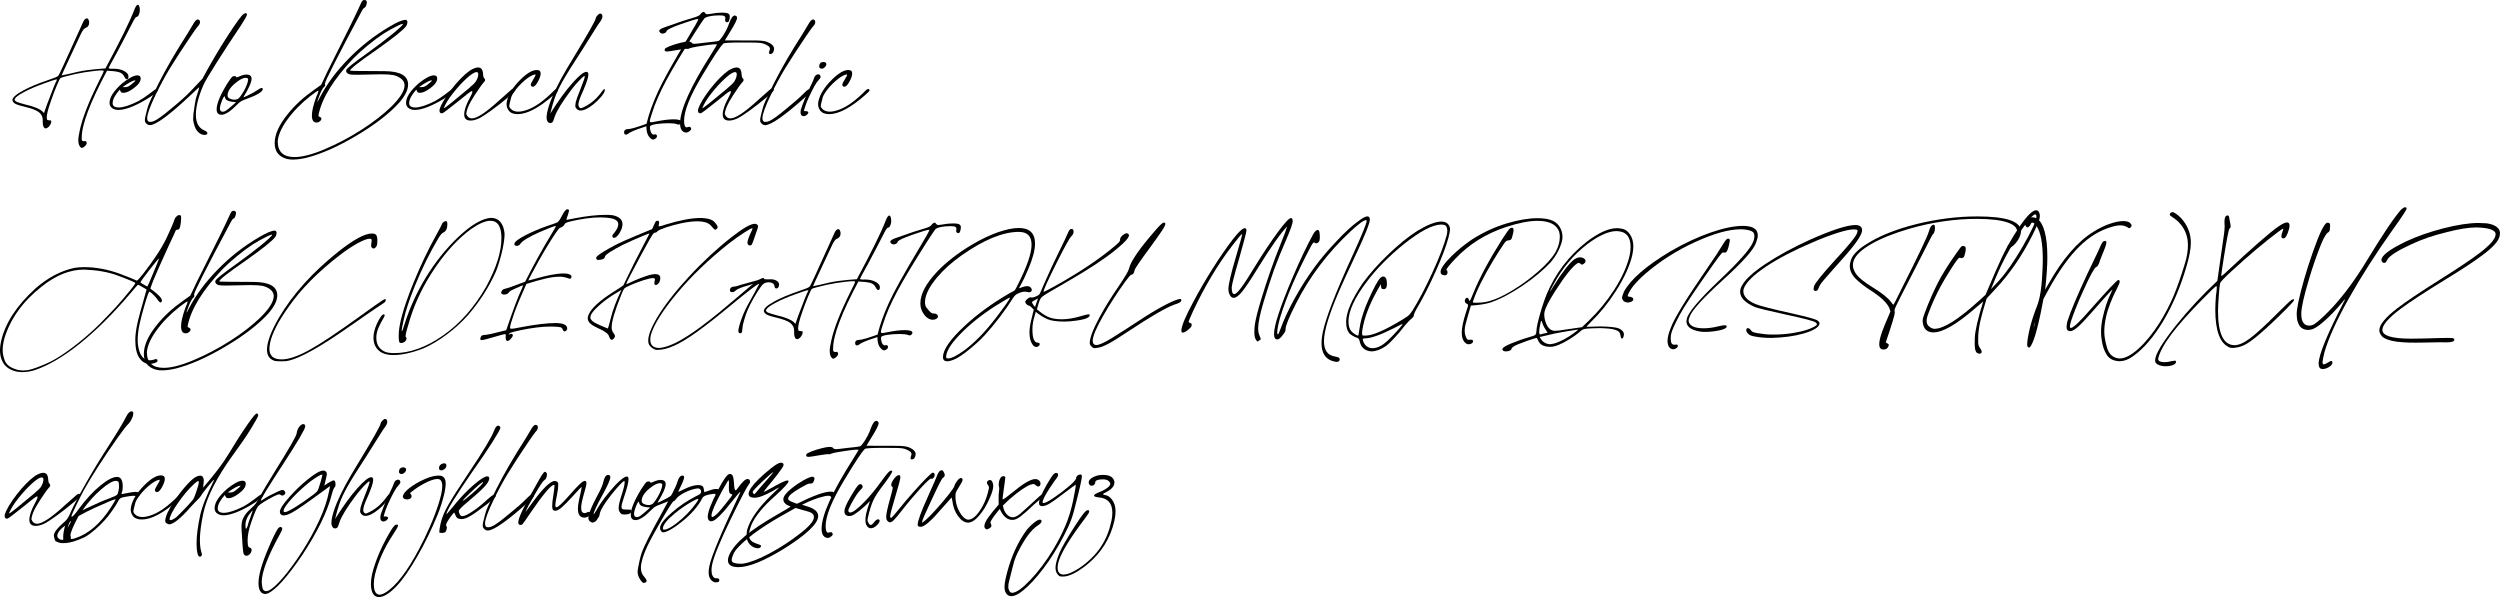 <?xml version="1.0" encoding="UTF-8"?><svg id="Layer_1" xmlns="http://www.w3.org/2000/svg" viewBox="0 0 154.185 36.824"><path d="M4.951,9.059c-.082-.082-.123-.234-.123-.451,0-.088,.029-.281,.094-.58,.158-.744,.545-1.74,1.166-2.988,.205-.404,.31-.627,.31-.662,0-.023-.047-.035-.135-.035-.182,0-.527,.035-1.025,.111-.17,.029-.369,.065-.592,.111-.223,.053-.422,.1-.598,.146s-.281,.082-.316,.1c-.041,.047-.123,.205-.234,.475-.111,.275-.229,.568-.34,.891s-.188,.557-.223,.715-.053,.281-.053,.357c0,.023,.006,.059,.012,.1,.006,.047,.059,.07,.158,.07,.076,0,.111,.018,.111,.047,0,.129-.053,.246-.158,.352-.065,.065-.129,.1-.188,.1s-.105-.041-.141-.123c-.029-.065-.041-.152-.041-.264v-.129c0-.199-.082-.363-.24-.486-.164-.123-.469-.24-.908-.34-.223-.053-.381-.1-.469-.141-.088-.035-.152-.076-.193-.129-.035-.047-.059-.094-.059-.135,0-.152,.217-.346,.656-.586,.393-.217,.914-.434,1.553-.65,.357-.117,.562-.205,.609-.252,.035-.035,.152-.264,.34-.68,.357-.785,.762-1.67,1.207-2.654,.07-.146,.146-.217,.223-.217,.053,0,.088,.035,.117,.111,.018,.047,.029,.094,.029,.146,0,.17-.076,.281-.234,.34-.07,.018-.164,.135-.275,.357-.07,.141-.299,.627-.68,1.453-.334,.709-.504,1.084-.51,1.113,.023,0,.164-.029,.416-.088,.428-.111,.82-.193,1.178-.24s.727-.082,1.107-.105c.92-1.711,1.506-2.9,1.764-3.574,.088-.234,.164-.352,.234-.352,.047,0,.082,.053,.105,.158,.012,.053,.018,.111,.018,.164s-.006,.111-.018,.164c-.041,.17-.1,.258-.176,.258-.053,0-.141,.123-.264,.375-.27,.533-.598,1.16-.979,1.875-.322,.58-.486,.885-.486,.902,0,.035,.059,.053,.182,.053l.105-.006c.281,0,.516,.053,.697,.158,.158,.094,.24,.199,.24,.322,0,.111-.035,.17-.1,.17-.053,0-.105-.053-.158-.164-.065-.141-.182-.234-.352-.281-.17-.041-.41-.07-.715-.082-1.037,1.945-1.559,3.322-1.559,4.125v.117c.006,.07,.047,.105,.123,.105l.065-.006c.082,0,.117,.035,.117,.111,0,.059-.023,.111-.076,.17-.094,.094-.17,.141-.229,.141-.018,0-.053-.023-.094-.065Zm-2.051-2.619c.322-.861,.527-1.365,.615-1.523,0-.012-.012-.018-.029-.018-.065,0-.316,.082-.75,.24-.475,.17-.896,.346-1.254,.539-.387,.205-.58,.363-.58,.475,0,.047,.053,.094,.146,.135s.27,.094,.521,.158c.533,.123,.885,.27,1.055,.434l.088,.094c.07-.205,.135-.387,.188-.533Z"/><path d="M7.055,6.738c-.199-.07-.299-.205-.299-.398,0-.34,.258-.738,.773-1.195,.416-.334,.732-.498,.943-.498,.141,0,.205,.065,.205,.193,0,.188-.141,.387-.434,.604-.252,.188-.457,.281-.627,.281-.076,0-.123-.012-.141-.035-.023-.018-.053-.076-.088-.164-.293,.328-.44,.609-.44,.838,0,.176,.129,.264,.381,.264,.287,0,.697-.135,1.219-.398,.193-.105,.422-.258,.674-.451,.24-.193,.381-.287,.428-.287,.059,0,.082,.029,.082,.088,0,.029-.07,.1-.205,.211-.141,.111-.305,.223-.492,.334-.744,.44-1.324,.656-1.74,.656-.094,0-.176-.012-.24-.041Zm.844-1.4c.059-.023,.135-.076,.234-.158,.141-.111,.211-.182,.217-.211,0-.006-.006-.012-.018-.012-.129,0-.387,.141-.773,.416h.164c.065,0,.123-.012,.176-.035Z"/><path d="M12.229,8.15c-.123-.111-.211-.281-.264-.498-.035-.111-.053-.217-.053-.305,0-.076,.006-.188,.018-.328,.07-.498,.111-.773,.129-.832,.018-.105,.047-.205,.082-.305,.094-.281,.146-.445,.146-.492l-.006-.006c-.012,0-.182,.158-.51,.469-1.318,1.242-2.162,1.863-2.525,1.863-.105,0-.199-.053-.275-.164-.023-.023-.035-.07-.035-.135,0-.053,.006-.123,.023-.199,.082-.357,.141-.586,.182-.697,.047-.141,.146-.363,.299-.674,.428-.926,.973-1.922,1.629-2.988,.369-.58,.644-1.02,.815-1.318,.123-.229,.223-.34,.31-.34,.094,0,.141,.059,.141,.17,0,.088-.059,.188-.17,.299-.065,.076-.199,.27-.41,.58-.492,.727-.92,1.383-1.283,1.975-.287,.475-.574,1.008-.861,1.594-.357,.738-.533,1.225-.533,1.471,0,.152,.059,.229,.188,.229,.065,0,.146-.018,.234-.053,.182-.076,.527-.322,1.031-.744,.51-.416,.914-.773,1.201-1.072l.75-.791c.498-.92,.996-1.775,1.506-2.566,.562-.873,.908-1.348,1.043-1.435,.047-.029,.088-.041,.123-.047,.053,0,.076,.035,.076,.105,0,.053-.123,.27-.375,.662-.521,.773-1.014,1.518-1.465,2.238-.457,.721-.738,1.195-.844,1.43-.31,.715-.463,1.33-.463,1.84,0,.492,.176,.815,.521,.955,.123,.059,.188,.111,.188,.17,0,.065-.053,.1-.164,.111-.146,0-.281-.059-.398-.17Z"/><path d="M13.359,6.75c0-.346,.217-.879,.656-1.594,.176-.275,.293-.428,.352-.451,.023-.006,.059-.012,.1-.012,.053,0,.082,.012,.094,.041,0,.023,.012,.035,.035,.035,.029,0,.094-.023,.188-.065,.158-.07,.299-.105,.422-.105,.205,0,.31,.088,.31,.258-.006,.223-.17,.598-.498,1.125,0,.006,.006,.012,.012,.012,.018,0,.076-.023,.188-.076,.105-.053,.223-.111,.346-.176s.223-.129,.305-.182c.123-.088,.217-.135,.27-.135,.041,0,.065,.023,.065,.076,0,.158-.352,.369-1.049,.621-.188,.059-.346,.146-.469,.27-.44,.457-.779,.685-1.025,.685-.199,0-.299-.111-.299-.328Zm.615,.047c.065-.041,.258-.205,.586-.492-.199-.018-.357-.041-.475-.082s-.188-.105-.205-.199c-.006-.053-.012-.082-.029-.082-.041,0-.105,.117-.193,.352-.065,.164-.094,.293-.094,.404,0,.123,.059,.188,.17,.193,.076,0,.152-.029,.24-.094Zm.744-.732c.088-.082,.188-.217,.299-.41,.17-.299,.27-.551,.287-.744,0-.076-.047-.111-.146-.111-.17,0-.381,.111-.644,.328-.322,.264-.48,.521-.48,.768,0,.082,.047,.146,.141,.188,.088,.041,.182,.065,.27,.065,.111,0,.199-.029,.275-.082Z"/><path d="M17.719,9.809c-.521-.135-.779-.463-.779-.979,0-.533,.27-1.137,.815-1.805,.416-.521,.943-1.008,1.582-1.459l.469-.334c.211-.469,.533-1.125,.961-1.969,.668-1.318,1.172-2.344,1.506-3.082,.035-.076,.065-.123,.094-.146,.023-.023,.059-.035,.1-.035,.105,0,.158,.047,.158,.146,0,.023-.006,.053-.012,.082-.029,.135-.07,.217-.129,.246-.065,.029-.117,.094-.158,.182-1.523,2.859-2.285,4.359-2.285,4.5,0,.035,0,.059,.006,.07s.012,.023,.012,.029c0,.029-.018,.059-.059,.094-.094,.088-.188,.246-.275,.48-.105,.27-.158,.422-.158,.463,.012,0,.059-.088,.146-.258,.434-.838,1.031-1.647,1.799-2.426,.762-.779,1.605-1.435,2.537-1.98,.457-.27,.779-.404,.961-.404,.076,.006,.117,.053,.117,.141,0,.076-.023,.158-.076,.246-.193,.252-.809,.744-1.857,1.482-1.072,.738-1.605,1.16-1.605,1.266,.035,.018,.75,.023,2.15,.029,.955,.012,1.43,.287,1.43,.826,0,.328-.182,.697-.545,1.113-.598,.668-1.477,1.348-2.631,2.033s-2.186,1.143-3.094,1.371c-.322,.076-.604,.111-.838,.111-.129,0-.24-.012-.34-.035Zm2.285-.598c.744-.31,1.494-.703,2.244-1.178,.744-.475,1.377-.961,1.887-1.459,.539-.533,.809-.967,.815-1.301,0-.199-.1-.357-.293-.48-.123-.076-.258-.135-.41-.164s-.398-.047-.744-.047l-1.482,.029c-.258,0-.416-.012-.475-.029-.135-.047-.199-.117-.199-.211l.006-.047c.018-.1,.475-.463,1.359-1.09,.574-.416,1.072-.791,1.494-1.137,.428-.352,.644-.562,.644-.615,0-.006,0-.012-.012-.012-.035,0-.123,.029-.258,.094-.322,.152-.627,.322-.914,.504-.287,.188-.615,.428-.979,.727s-.662,.568-.902,.815c-1.201,1.272-1.916,2.414-2.133,3.439-.006,.035-.012,.065-.012,.082,0,.035,.023,.059,.065,.07,.076,.029,.117,.07,.117,.123,0,.059-.041,.117-.111,.17-.059,.041-.117,.065-.182,.065-.199,0-.293-.146-.293-.445,0-.258,.088-.639,.27-1.143,.076-.158,.117-.275,.135-.357,0-.018,0-.023-.006-.023-.041,0-.205,.111-.504,.34-.58,.457-1.06,.955-1.441,1.488-.352,.498-.539,.938-.562,1.312,.006,.639,.352,.955,1.037,.955,.475,0,1.09-.158,1.84-.475Z"/><path d="M25.342,6.738c-.199-.07-.299-.205-.299-.398,0-.34,.258-.738,.773-1.195,.416-.334,.732-.498,.943-.498,.141,0,.205,.065,.205,.193,0,.188-.141,.387-.434,.604-.252,.188-.457,.281-.627,.281-.076,0-.123-.012-.141-.035-.023-.018-.053-.076-.088-.164-.293,.328-.44,.609-.44,.838,0,.176,.129,.264,.381,.264,.287,0,.697-.135,1.219-.398,.193-.105,.422-.258,.674-.451,.24-.193,.381-.287,.428-.287,.059,0,.082,.029,.082,.088,0,.029-.07,.1-.205,.211-.141,.111-.305,.223-.492,.334-.744,.44-1.324,.656-1.74,.656-.094,0-.176-.012-.24-.041Zm.844-1.4c.059-.023,.135-.076,.234-.158,.141-.111,.211-.182,.217-.211,0-.006-.006-.012-.018-.012-.129,0-.387,.141-.773,.416h.164c.065,0,.123-.012,.176-.035Z"/><path d="M28.629,7.061c0-.252,.111-.586,.334-1.002,.111-.199,.17-.328,.17-.398,0-.029-.012-.047-.029-.047-.053,0-.334,.211-.85,.639-.557,.445-.873,.685-.955,.727l-.059,.006c-.088,0-.135-.053-.135-.164l.006-.076c.1-.328,.352-.744,.744-1.254,.393-.504,.768-.885,1.125-1.143,.205-.123,.369-.188,.504-.188,.188,0,.287,.123,.305,.375,.006,.152,.029,.246,.07,.281,.035,.035,.059,.07,.059,.111,0,.053-.035,.111-.1,.17-.035,.035-.1,.123-.199,.258-.252,.363-.451,.668-.586,.908-.158,.287-.252,.533-.275,.732,0,.023,0,.047,.012,.065,.065,.158,.176,.24,.334,.24,.316,0,.885-.375,1.699-1.125l.744-.656c.053-.041,.105-.065,.146-.065,.059,0,.088,.029,.088,.088s-.158,.223-.48,.486c-.305,.258-.627,.51-.973,.762s-.609,.422-.785,.51c-.199,.088-.369,.135-.516,.135-.264,0-.398-.123-.398-.375Zm.27-1.6c.252-.211,.398-.357,.445-.434,.1-.164,.152-.31,.152-.451,0-.088-.035-.129-.105-.129-.129,0-.334,.129-.621,.393s-.562,.568-.832,.908-.457,.644-.562,.908c0,.006,0,.012,.006,.012,.059,0,.562-.404,1.518-1.207Z"/><path d="M31.365,6.803c-.082-.111-.123-.24-.123-.381,0-.059,.012-.123,.023-.188,.094-.422,.369-.861,.832-1.324,.398-.393,.732-.592,1.008-.592,.158,0,.24,.07,.24,.211,0,.146-.07,.34-.205,.568-.1,.17-.193,.252-.281,.252-.035,0-.065-.012-.088-.035-.023-.029-.035-.059-.035-.088,0-.059,.059-.182,.176-.369,.082-.129,.117-.205,.117-.234,0-.023-.012-.035-.035-.035-.193,.041-.41,.176-.662,.393-.252,.223-.469,.457-.639,.709-.076,.111-.129,.205-.158,.287-.082,.316-.129,.498-.129,.551,0,.059,.029,.117,.082,.17,.105,.123,.264,.188,.469,.188,.182,0,.387-.047,.615-.135s.463-.217,.703-.387c.164-.117,.34-.258,.521-.422s.31-.287,.387-.369c.047-.053,.094-.082,.146-.082s.082,.029,.088,.088c-.012,.041-.1,.129-.258,.27-.896,.791-1.641,1.19-2.238,1.19-.258,0-.445-.076-.557-.234Z"/><path d="M33.738,7.424c-.018-.047-.029-.111-.029-.188,0-.088,.018-.199,.041-.322,.111-.521,.393-1.195,.832-2.016,.188-.346,.469-.826,.844-1.441,.838-1.377,1.272-2.144,1.312-2.314,.012-.07,.053-.141,.117-.205s.117-.1,.164-.1c.088,0,.135,.065,.135,.188,0,.082-.047,.188-.141,.316-.065,.082-.158,.223-.287,.428-.076,.123-.346,.562-.82,1.307-.58,.885-.979,1.529-1.207,1.934s-.387,.75-.486,1.031-.188,.604-.275,.961c.498-.791,.949-1.418,1.365-1.881,.41-.463,.697-.691,.861-.691,.082,0,.123,.059,.123,.176,0,.152-.105,.48-.322,.99-.199,.422-.293,.703-.293,.856,0,.053,.012,.1,.041,.146s.07,.07,.123,.07l.041-.006c.492-.205,.902-.539,1.23-1.002,.082-.111,.135-.17,.164-.17,.018,0,.029,.018,.029,.059,0,.105-.082,.246-.234,.428-.135,.158-.287,.305-.457,.445-.328,.264-.592,.393-.797,.393-.111,0-.199-.041-.264-.123-.047-.053-.07-.105-.07-.158,0-.047,.012-.129,.029-.234,.029-.123,.129-.404,.305-.844,.164-.416,.252-.656,.252-.732,0-.023-.012-.035-.023-.035-.029,0-.088,.047-.182,.141-.223,.211-.44,.463-.656,.75-.533,.709-.867,1.254-.996,1.623-.053,.188-.1,.299-.135,.334-.041,.035-.082,.053-.129,.053-.094,0-.164-.053-.205-.164Z"/><path d="M40.049,8.455c-.088-.1-.146-.246-.17-.428l-.018-.24-.205,.07c-.492,.158-.797,.287-.92,.393-.041,.035-.082,.053-.123,.053-.082,0-.123-.047-.123-.141,0-.135,.094-.205,.287-.205,.123,0,.492-.105,1.096-.322,.152-.627,.387-1.283,.703-1.969,.31-.685,.914-1.77,1.805-3.258,.445-.732,.674-1.143,.691-1.23l-.018-.006c-.111,0-.463,.105-1.043,.31s-.879,.352-.896,.428c-.012,.047-.041,.088-.088,.117-.053,.029-.105,.047-.158,.047-.059,0-.111-.018-.152-.059-.041-.035-.059-.07-.059-.105,0-.082,.129-.164,.387-.246,.088-.029,.205-.07,.352-.123,.463-.17,.908-.316,1.336-.44,.275-.076,.428-.152,.457-.217,.07-.1,.146-.152,.234-.152l.07,.082c.029,.041,.07,.065,.117,.065,.041,0,.117-.012,.234-.029,.234-.047,.463-.07,.68-.07s.352,.023,.416,.076c.047,.035,.07,.094,.07,.176,0,.035-.006,.07-.012,.111-.029,.123-.053,.193-.076,.205-.029,.018-.053,.023-.082,.029-.041,0-.076-.018-.1-.059-.012-.023-.023-.053-.023-.082,0-.023,.006-.041,.012-.065s.006-.041,.006-.059c0-.053-.023-.094-.07-.123-.041-.029-.146-.041-.316-.041-.211,0-.398,.018-.568,.053s-.287,.082-.34,.135c-.041,.041-.217,.305-.527,.785-.809,1.272-1.418,2.279-1.822,3.035s-.697,1.43-.879,2.022c-.088,.264-.135,.422-.135,.475,0,.059,.023,.088,.07,.088,.065,0,.176-.018,.334-.053,.434-.088,.791-.129,1.066-.129,.316,0,.475,.059,.475,.17,0,.035-.023,.076-.059,.105-.035,.035-.07,.053-.1,.053s-.07-.012-.117-.029c-.117-.041-.293-.059-.527-.059s-.469,.018-.703,.047c-.234,.035-.375,.076-.416,.129-.012,.023-.018,.053-.018,.088,0,.047,.012,.105,.029,.188s.047,.146,.088,.188,.076,.065,.117,.065c.018-.006,.029-.006,.041-.012s.029-.006,.047-.006c.07,0,.111,.035,.111,.111,0,.065-.035,.117-.094,.152-.059,.041-.105,.059-.146,.059-.065,0-.141-.053-.229-.152Z"/><path d="M42.129,8.115c-.123-.088-.188-.252-.188-.492,0-.844,.644-2.279,1.94-4.312,.223-.363,.334-.545,.334-.557,0-.018-.029-.023-.094-.023-.076,0-.223,.012-.451,.041s-.451,.065-.668,.1c-.217,.041-.363,.07-.434,.094-.065,.035-.123,.053-.17,.053-.006-.006-.029-.006-.076-.012-.053,0-.252,.029-.592,.082-.316,.059-.516,.088-.592,.088-.1,0-.146-.029-.146-.094l.006-.053c.012-.047,.111-.105,.305-.182s.398-.141,.627-.199c.223-.059,.387-.088,.498-.088,.123,0,.199,.029,.24,.082,.023,.041,.07,.059,.141,.059,.1,0,.322-.023,.656-.07,.205-.018,.387-.041,.545-.059s.258-.035,.299-.047,.111-.082,.199-.205,.182-.27,.27-.44,.152-.322,.199-.463c.111-.31,.229-.463,.34-.463,.029,0,.065,.018,.105,.047,.023,.023,.035,.059,.035,.1,0,.117-.141,.398-.422,.85-.217,.346-.322,.521-.328,.539,1.137,0,1.793,0,1.969,.006,.287,.006,.492,.035,.627,.082,.293,.117,.44,.264,.44,.44-.018,.199-.1,.305-.234,.316-.053,0-.082-.029-.082-.082,0-.035,.018-.1,.053-.205l.006-.041c0-.117-.129-.217-.381-.31-.053-.018-.117-.035-.193-.047s-.199-.018-.369-.023-.422-.006-.75-.006c-.744,0-1.137,.023-1.178,.065-.188,.17-.627,.838-1.318,1.992-.738,1.23-1.107,2.15-1.107,2.766,0,.275,.053,.41,.164,.41,.018,0,.047-.006,.076-.018s.059-.018,.082-.018c.041,0,.07,.018,.088,.053,.018,.029,.029,.059,.029,.082,0,.035-.035,.082-.105,.141-.07,.053-.141,.082-.211,.082-.065,0-.123-.018-.182-.059Z"/><path d="M44.572,7.061c0-.252,.111-.586,.334-1.002,.111-.199,.17-.328,.17-.398,0-.029-.012-.047-.029-.047-.053,0-.334,.211-.85,.639-.557,.445-.873,.685-.955,.727l-.059,.006c-.088,0-.135-.053-.135-.164l.006-.076c.1-.328,.352-.744,.744-1.254,.393-.504,.768-.885,1.125-1.143,.205-.123,.369-.188,.504-.188,.188,0,.287,.123,.305,.375,.006,.152,.029,.246,.07,.281,.035,.035,.059,.07,.059,.111,0,.053-.035,.111-.1,.17-.035,.035-.1,.123-.199,.258-.252,.363-.451,.668-.586,.908-.158,.287-.252,.533-.275,.732,0,.023,0,.047,.012,.065,.065,.158,.176,.24,.334,.24,.316,0,.885-.375,1.699-1.125l.744-.656c.053-.041,.105-.065,.146-.065,.059,0,.088,.029,.088,.088s-.158,.223-.48,.486c-.305,.258-.627,.51-.973,.762s-.609,.422-.785,.51c-.199,.088-.369,.135-.516,.135-.264,0-.398-.123-.398-.375Zm.27-1.6c.252-.211,.398-.357,.445-.434,.1-.164,.152-.31,.152-.451,0-.088-.035-.129-.105-.129-.129,0-.334,.129-.621,.393s-.562,.568-.832,.908-.457,.644-.562,.908c0,.006,0,.012,.006,.012,.059,0,.562-.404,1.518-1.207Z"/><path d="M46.916,7.553c-.023-.023-.035-.07-.035-.135,0-.053,.006-.123,.023-.199,.082-.346,.141-.58,.182-.697,.047-.141,.146-.363,.299-.674,.428-.926,.973-1.922,1.629-2.988,.369-.58,.644-1.02,.815-1.318,.123-.229,.223-.34,.31-.34,.094,0,.141,.059,.141,.17,0,.088-.059,.188-.17,.299-.065,.076-.199,.27-.41,.58-.492,.727-.92,1.383-1.283,1.975-.287,.475-.574,1.008-.861,1.594-.357,.738-.533,1.225-.533,1.471,0,.152,.059,.229,.188,.229,.065,0,.146-.018,.234-.053,.182-.076,.527-.322,1.031-.744,.463-.375,.82-.685,1.066-.932,.193-.199,.322-.299,.387-.299s.094,.035,.094,.1c0,.053-.082,.152-.252,.305-1.353,1.213-2.215,1.822-2.578,1.822-.105,0-.199-.053-.275-.164Z"/><path d="M49.371,6.926c0-.047,.006-.1,.018-.158,.041-.146,.117-.34,.217-.592s.211-.51,.346-.785c.135-.27,.223-.469,.264-.598,.018-.065,.053-.117,.105-.158,.047-.035,.094-.053,.146-.053,.094,.006,.141,.065,.141,.164,0,.047-.041,.111-.111,.182-.158,.158-.363,.527-.627,1.107-.117,.252-.217,.521-.293,.815l.152,.006c.082,.012,.123,.035,.123,.082s-.035,.1-.105,.158c-.065,.047-.129,.07-.193,.07-.123-.012-.182-.094-.182-.24Zm1.148-2.848c.018-.17,.111-.258,.287-.258,.105,.018,.158,.065,.158,.141,0,.07-.041,.135-.111,.199-.059,.053-.111,.076-.152,.076-.123,0-.182-.053-.182-.158Z"/><path d="M50.578,6.803c-.082-.111-.123-.24-.123-.381,0-.059,.012-.123,.023-.188,.094-.422,.369-.861,.832-1.324,.398-.393,.732-.592,1.008-.592,.158,0,.24,.07,.24,.211,0,.146-.07,.34-.205,.568-.1,.17-.193,.252-.281,.252-.035,0-.065-.012-.088-.035-.023-.029-.035-.059-.035-.088,0-.059,.059-.182,.176-.369,.082-.129,.117-.205,.117-.234,0-.023-.012-.035-.035-.035-.193,.041-.41,.176-.662,.393-.252,.223-.469,.457-.639,.709-.076,.111-.129,.205-.158,.287-.082,.316-.129,.498-.129,.551,0,.059,.029,.117,.082,.17,.105,.123,.264,.188,.469,.188,.182,0,.387-.047,.615-.135s.463-.217,.703-.387c.164-.117,.34-.258,.521-.422s.31-.287,.387-.369c.047-.053,.094-.082,.146-.082s.082,.029,.088,.088c-.012,.041-.1,.129-.258,.27-.896,.791-1.641,1.19-2.238,1.19-.258,0-.445-.076-.557-.234Z"/><path d="M1.236,22.943c-.111-.006-.211-.023-.299-.047-.387-.105-.656-.316-.803-.639-.088-.188-.135-.41-.135-.656,0-.17,.023-.352,.065-.545,.258-1.131,.967-2.221,2.127-3.269,.756-.662,1.553-1.084,2.397-1.266,.182-.029,.381-.047,.598-.047,.709,0,1.447,.135,2.203,.41,.545,.205,.891,.346,1.031,.416l.018,.006c.041,0,.17-.141,.387-.416,.68-.873,1.172-1.623,1.471-2.262,.252-.545,.404-.891,.44-1.025,.029-.1,.076-.182,.141-.246s.129-.094,.182-.094c.047,0,.082,.018,.1,.059,.006,.023,.012,.076,.012,.158-.006,.199-.029,.363-.059,.492-.029,.135-.088,.199-.182,.199-.053,0-.082,.012-.088,.035-.006,.029-.164,.369-.475,1.031-.521,1.143-.826,1.84-.92,2.08-.059,.146-.117,.31-.176,.48,.48,.346,.715,.592,.715,.727-.006,.088-.035,.129-.082,.129s-.117-.065-.205-.199c-.053-.076-.117-.146-.182-.217-.07-.07-.135-.129-.188-.176-.059-.047-.1-.07-.117-.076-.041,.023-.141,.293-.293,.815-.129,.44-.229,.815-.299,1.131-.088,.398-.129,.75-.129,1.043,0,.082,.006,.164,.012,.24,.076,.662,.316,.996,.732,1.008,.1,0,.193-.018,.287-.053,.053-.018,.088-.023,.111-.023,.053,.006,.082,.041,.082,.1s-.059,.105-.182,.146c-.111,.035-.217,.053-.322,.053-.252-.006-.457-.135-.621-.375s-.246-.615-.246-1.119c0-.264,.041-.58,.117-.955,.065-.31,.258-1.025,.58-2.144-.316-.188-.492-.287-.533-.293-.012,0-.182,.193-.51,.586-1.049,1.23-2.074,2.244-3.076,3.047s-1.934,1.353-2.795,1.641c-.252,.076-.504,.117-.756,.117l-.135-.006Zm.44-.111c.199-.029,.475-.117,.826-.258,.346-.135,.668-.287,.955-.457,.41-.24,.861-.562,1.359-.955,.492-.393,.938-.791,1.342-1.19,.422-.428,.756-.779,1.008-1.055,.246-.27,.539-.615,.879-1.031,.182-.223,.281-.363,.305-.422-.018-.053-.393-.211-1.119-.48-.574-.211-1.26-.328-2.051-.357-.867,0-1.74,.352-2.613,1.049-1.16,.914-1.928,1.98-2.297,3.193-.07,.281-.105,.521-.105,.727,0,.211,.047,.434,.141,.668,.1,.229,.316,.398,.65,.504,.135,.053,.281,.076,.44,.082,.082,0,.176-.006,.281-.018Zm7.769-5.977c.223-.533,.346-.844,.369-.92-.029,0-.223,.234-.586,.697-.357,.463-.545,.721-.568,.779,.012,.018,.047,.041,.105,.082,.065,.035,.123,.076,.188,.111s.105,.059,.123,.065c.029-.006,.152-.275,.369-.815Z"/><path d="M9.65,22.809c-.521-.135-.779-.463-.779-.979,0-.533,.27-1.137,.815-1.805,.416-.521,.943-1.008,1.582-1.459l.469-.334c.211-.469,.533-1.125,.961-1.969,.668-1.318,1.172-2.344,1.506-3.082,.035-.076,.065-.123,.094-.146,.023-.023,.059-.035,.1-.035,.105,0,.158,.047,.158,.146,0,.023-.006,.053-.012,.082-.029,.135-.07,.217-.129,.246-.065,.029-.117,.094-.158,.182-1.523,2.859-2.285,4.359-2.285,4.5,0,.035,0,.059,.006,.07s.012,.023,.012,.029c0,.029-.018,.059-.059,.094-.094,.088-.188,.246-.275,.48-.105,.27-.158,.422-.158,.463,.012,0,.059-.088,.146-.258,.434-.838,1.031-1.647,1.799-2.426,.762-.779,1.605-1.435,2.537-1.98,.457-.27,.779-.404,.961-.404,.076,.006,.117,.053,.117,.141,0,.076-.023,.158-.076,.246-.193,.252-.809,.744-1.857,1.482-1.072,.738-1.605,1.16-1.605,1.266,.035,.018,.75,.023,2.15,.029,.955,.012,1.43,.287,1.43,.826,0,.328-.182,.697-.545,1.113-.598,.668-1.477,1.348-2.631,2.033s-2.186,1.143-3.094,1.371c-.322,.076-.604,.111-.838,.111-.129,0-.24-.012-.34-.035Zm2.285-.598c.744-.31,1.494-.703,2.244-1.178,.744-.475,1.377-.961,1.887-1.459,.539-.533,.809-.967,.815-1.301,0-.199-.1-.357-.293-.48-.123-.076-.258-.135-.41-.164s-.398-.047-.744-.047l-1.482,.029c-.258,0-.416-.012-.475-.029-.135-.047-.199-.117-.199-.211l.006-.047c.018-.1,.475-.463,1.359-1.09,.574-.416,1.072-.791,1.494-1.137,.428-.352,.644-.562,.644-.615,0-.006,0-.012-.012-.012-.035,0-.123,.029-.258,.094-.322,.152-.627,.322-.914,.504-.287,.188-.615,.428-.979,.727s-.662,.568-.902,.815c-1.201,1.272-1.916,2.414-2.133,3.439-.006,.035-.012,.065-.012,.082,0,.035,.023,.059,.065,.07,.076,.029,.117,.07,.117,.123,0,.059-.041,.117-.111,.17-.059,.041-.117,.065-.182,.065-.199,0-.293-.146-.293-.445,0-.258,.088-.639,.27-1.143,.076-.158,.117-.275,.135-.357,0-.018,0-.023-.006-.023-.041,0-.205,.111-.504,.34-.58,.457-1.06,.955-1.441,1.488-.352,.498-.539,.938-.562,1.312,.006,.639,.352,.955,1.037,.955,.475,0,1.09-.158,1.84-.475Z"/><path d="M16.893,22.24c-.287-.105-.428-.334-.428-.674,0-.457,.246-1.125,.744-1.986,.85-1.435,2.068-2.795,3.668-4.066,.926-.732,1.605-1.102,2.039-1.113,.141,0,.234,.029,.287,.094,.047,.065,.07,.176,.07,.334,0,.123-.006,.217-.018,.27-.012,.059-.041,.111-.088,.158-.053,.047-.088,.07-.117,.07-.053,0-.094-.023-.129-.076-.023-.035-.035-.07-.035-.111l.006-.047c.018-.123,.029-.211,.029-.27,0-.035-.006-.059-.023-.076s-.053-.023-.105-.023c-.152,0-.398,.094-.744,.281-.346,.193-.709,.434-1.09,.727-1.348,1.037-2.402,2.103-3.17,3.211-.627,.873-1.002,1.611-1.131,2.203l-.006,.047c-.023,.117-.035,.229-.035,.322,0,.434,.246,.65,.75,.65,.428,0,.99-.188,1.676-.562s1.717-1.06,3.106-2.062c.44-.316,.768-.551,.973-.697s.357-.252,.451-.31c.088-.059,.146-.088,.176-.088s.041,.023,.041,.076-.041,.111-.123,.164c-.299,.193-1.014,.68-2.144,1.471-1.74,1.219-2.977,1.916-3.715,2.086-.111,.029-.246,.041-.404,.041-.27,0-.44-.012-.51-.041Z"/><path d="M23.467,21.701c-.287-.193-.434-.486-.434-.879,0-.246,.065-.521,.199-.826,.076-.17,.152-.31,.234-.434,.082-.117,.146-.176,.199-.176,.041,0,.059,.018,.059,.053,0,.047-.041,.141-.129,.281-.193,.334-.31,.604-.352,.803-.023,.105-.035,.205-.035,.305,0,.434,.193,.727,.58,.885,.141,.041,.316,.065,.527,.065,.967,0,1.975-.363,3.012-1.09,1.037-.721,1.928-1.728,2.666-3.023,.621-1.154,.932-2.144,.932-2.977,0-.715-.229-1.072-.68-1.072-.305,0-.703,.17-1.19,.51-.779,.568-1.518,1.359-2.209,2.373s-1.207,2.062-1.547,3.135c-.193,.615-.287,.979-.287,1.096,0,.041,.012,.065,.029,.07,.018,.012,.029,.035,.029,.076,0,.082-.041,.152-.123,.211-.065,.047-.135,.07-.199,.07-.035,0-.07-.012-.1-.029-.041-.035-.059-.188-.059-.451,0-.668,.31-1.758,.926-3.269,.422-1.037,.885-2.01,1.389-2.912,.234-.428,.357-.656,.363-.697,.006-.035,.041-.07,.094-.111,.053-.035,.094-.053,.135-.053,.065,0,.094,.065,.094,.193,0,.258-.076,.428-.234,.504-.1,.047-.205,.164-.316,.357-.527,.885-1.014,1.869-1.459,2.959-.334,.826-.568,1.529-.691,2.109-.076,.346-.117,.562-.117,.639,0,.018,.006,.029,.012,.029,.023,0,.082-.152,.176-.463,.31-.99,.75-1.945,1.318-2.877,.568-.926,1.225-1.74,1.963-2.449,.815-.768,1.494-1.166,2.045-1.201,.229,0,.422,.082,.568,.246,.146,.17,.234,.41,.264,.727,0,.252-.041,.562-.117,.932-.105,.486-.24,.943-.398,1.365-.44,.996-1.025,1.91-1.758,2.748-.369,.416-.803,.809-1.295,1.178-.498,.369-.979,.656-1.441,.856-.709,.275-1.324,.41-1.846,.41-.34,0-.604-.065-.797-.193Z"/><path d="M31.184,20.822l.012-.146c0-.041-.018-.065-.047-.07-.053,0-.258,.053-.609,.158-.463,.141-.744,.211-.832,.211-.059-.006-.088-.029-.088-.076s.018-.094,.053-.152c.041-.059,.105-.088,.199-.088,.152,0,.604-.1,1.348-.293,.41-1.213,.721-2.051,.938-2.502l.111-.27c-.041,.006-.182,.059-.422,.17-.264,.111-.416,.193-.445,.246s-.076,.094-.129,.117c-.059,.029-.117,.041-.176,.041-.123-.012-.188-.047-.188-.117,.018-.141,.111-.229,.275-.252,.1-.018,.504-.158,1.207-.428,.516-1.031,1.066-2.027,1.647-2.982,.17-.281,.252-.434,.252-.445l-.012-.006c-.088,0-.416,.123-.984,.369-.668,.299-1.066,.539-1.195,.721-.053,.088-.129,.135-.229,.135s-.146-.041-.146-.123c0-.117,.234-.299,.697-.539,.404-.205,.838-.393,1.307-.557,.346-.111,.557-.188,.627-.223,.07-.023,.158-.141,.27-.352,.152-.31,.275-.463,.363-.463,.07,.006,.105,.029,.105,.076,0,.023-.018,.111-.065,.264-.065,.17-.094,.275-.094,.31v.006l.516-.1c.738-.141,1.371-.211,1.893-.211,.176,0,.322,.006,.445,.023,.404,.088,.604,.27,.604,.557,0,.082-.018,.176-.053,.281-.07,.17-.146,.305-.234,.404s-.164,.152-.234,.152-.105-.041-.105-.117c0-.047,.047-.117,.135-.211,.152-.193,.229-.363,.229-.51,0-.1-.041-.176-.111-.234-.158-.123-.498-.188-1.008-.188s-1.107,.082-1.793,.24c-.146,.035-.246,.065-.299,.094-.059,.029-.094,.059-.105,.1-.018,.041-.053,.088-.111,.129-.065,.047-.111,.07-.152,.07-.07,0-.381,.451-.926,1.353-.217,.363-.492,.85-.82,1.465-.146,.27-.217,.416-.223,.44,.164-.035,.305-.07,.416-.105,.756-.217,1.342-.328,1.758-.328,.088,0,.17,.006,.234,.018,.176,.035,.258,.094,.258,.17-.006,.088-.041,.135-.094,.135-.041,0-.088-.012-.152-.041-.065-.023-.135-.041-.223-.059s-.182-.023-.275-.023c-.24,0-.521,.035-.844,.111-.328,.076-.727,.188-1.195,.334-.316,.697-.568,1.301-.756,1.816-.17,.486-.252,.779-.252,.873v.041c.006,.018,.035,.029,.1,.035,.082,0,.246-.029,.498-.082,.955-.182,1.688-.27,2.197-.27,.486,0,.732,.111,.732,.34-.012,.094-.065,.152-.158,.176-.047,0-.088-.041-.129-.123-.012-.047-.029-.082-.053-.1-.065-.053-.316-.076-.756-.076-.463,0-1.055,.076-1.781,.223-.31,.065-.516,.117-.604,.152-.065,.029-.111,.065-.129,.105,0,.006,.006,.012,.012,.018,.006,0,.018-.006,.035-.018,.018-.006,.041-.018,.065-.023,.018-.006,.041-.012,.059-.012,.053,.012,.082,.041,.082,.105,0,.035-.029,.088-.082,.158-.1,.123-.188,.182-.252,.182-.07-.012-.105-.082-.105-.211Z"/><path d="M37.559,20.74c-.029-.141-.24-.305-.644-.486-.299-.135-.492-.258-.574-.369-.059-.082-.094-.17-.094-.258,0-.029,.006-.065,.012-.094,.105-.451,.709-1.008,1.81-1.682,.217-.135,.346-.223,.381-.264l.644-1.324c.17-.334,.387-.762,.656-1.272,.199-.369,.299-.568,.305-.598-.023,0-.141,.047-.357,.135s-.445,.188-.697,.299-.451,.205-.604,.281c-.685,.352-1.043,.586-1.078,.703-.018,.076-.059,.135-.123,.164s-.17,.053-.31,.059c-.076-.006-.117-.053-.117-.129s.158-.205,.469-.393c.416-.252,.838-.475,1.277-.668,.434-.193,1.002-.428,1.705-.715,.105-.24,.17-.387,.193-.428,.041-.059,.088-.088,.146-.088s.094,.041,.094,.117c0,.029-.006,.07-.018,.111-.006,.047-.012,.076-.012,.094s.012,.023,.041,.023c.059,0,.182-.035,.375-.105,.896-.275,1.617-.41,2.162-.41,.322,.006,.568,.053,.727,.141,.111,.065,.205,.17,.293,.316,.029,.053,.041,.094,.041,.123,0,.012-.012,.029-.029,.065-.041,.053-.082,.076-.129,.076-.041-.006-.094-.053-.158-.135-.041-.053-.094-.111-.152-.164-.141-.135-.398-.211-.779-.217-.287,0-.609,.041-.979,.117-.369,.082-.691,.17-.973,.264-.287,.1-.457,.176-.521,.24-.041,.053-.088,.082-.152,.082-.029,0-.053,.012-.076,.035-.076,.065-.352,.551-.832,1.447-.533,.996-.826,1.559-.867,1.693,.018,0,.076-.023,.182-.07,.205-.1,.44-.205,.703-.305,.428-.164,.727-.246,.896-.246,.223,0,.328,.082,.328,.246,0,.135-.041,.252-.123,.34-.053,.059-.1,.088-.152,.088-.059-.006-.094-.041-.094-.111,0-.023,.006-.065,.018-.123s.023-.1,.023-.117c0-.047-.041-.07-.117-.076-.111,0-.305,.041-.568,.123-.264,.088-.516,.182-.756,.281s-.398,.188-.463,.252c-.041,.059-.1,.193-.188,.41-.387,.955-.58,1.611-.58,1.975,0,.117,.029,.223,.088,.31,.076,.094,.117,.17,.117,.229,0,.047-.029,.1-.076,.152s-.088,.076-.123,.076c-.065,0-.117-.076-.17-.223Zm.1-1.078c.123-.521,.346-1.113,.668-1.781l-.422,.252c-.393,.24-.727,.492-.996,.744-.334,.299-.498,.533-.498,.697,0,.076,.041,.152,.129,.229s.24,.158,.469,.258l.469,.199c.023,0,.082-.199,.182-.598Z"/><path d="M40.512,21.584c-.035,0-.065-.006-.088-.012-.211-.094-.346-.205-.398-.328-.035-.065-.047-.152-.047-.252,0-.305,.176-.768,.533-1.383,.463-.773,1.125-1.623,1.986-2.555s1.746-1.746,2.654-2.455c.685-.533,1.148-.797,1.4-.797,.076,0,.135,.029,.176,.088,.018,.012,.023,.035,.023,.07,0,.059-.047,.217-.146,.475-.041,.117-.088,.246-.135,.393-.065,.182-.105,.275-.135,.287-.029,.018-.065,.023-.1,.023-.094-.012-.135-.07-.135-.182,0-.105,.065-.305,.205-.604,.059-.123,.094-.211,.111-.27l-.018-.006c-.053,0-.223,.088-.504,.27s-.586,.398-.914,.65c-1.272,1.002-2.35,2.039-3.24,3.111s-1.424,1.928-1.605,2.572c-.023,.1-.029,.188-.029,.27,0,.328,.17,.498,.521,.51,.182,0,.422-.059,.709-.17,.768-.287,1.975-1.125,3.615-2.519,.533-.457,.961-.82,1.295-1.096l.193-.164-.234,.076c-.463,.123-.744,.24-.844,.34-.065,.065-.135,.094-.199,.094-.1,0-.146-.041-.146-.123,0-.065,.023-.117,.07-.158,.041-.041,.094-.059,.146-.059,.1,0,.281-.047,.533-.135l.551-.152c.287-.07,.475-.129,.568-.182,.094-.047,.158-.07,.199-.07,.006,0,.012,0,.012,.006,.018,.041,.041,.065,.065,.07s.088,.012,.193,.012c.035-.006,.1-.006,.188-.006,.176,.006,.31,.047,.398,.123,.076,.059,.111,.129,.111,.211-.018,.158-.07,.234-.17,.234-.065,0-.1-.047-.117-.141-.006-.076-.041-.135-.105-.176s-.146-.059-.24-.065c-.135,0-.252,.035-.352,.111-.082,.076-.205,.24-.363,.492-.34,.557-.574,1.014-.697,1.371-.065,.188-.129,.41-.193,.662l-.047,.404c-.018,.07-.053,.105-.1,.105-.088,0-.129-.053-.129-.152,0-.035,0-.07,.012-.117,.053-.264,.158-.574,.305-.932,.123-.299,.346-.715,.656-1.254,.076-.146,.146-.275,.205-.387,.059-.105,.094-.17,.1-.193,0-.006-.006-.012-.012-.012-.076,0-.615,.41-1.623,1.236-.885,.738-1.617,1.312-2.197,1.728s-1.06,.703-1.43,.861c-.375,.164-.697,.246-.973,.246h-.07Z"/><path d="M51.293,22.059c-.082-.082-.123-.234-.123-.451,0-.088,.029-.281,.094-.58,.158-.744,.545-1.74,1.166-2.988,.205-.404,.31-.627,.31-.662,0-.023-.047-.035-.135-.035-.182,0-.527,.035-1.025,.111-.17,.029-.369,.065-.592,.111-.223,.053-.422,.1-.598,.146s-.281,.082-.316,.1c-.041,.047-.123,.205-.234,.475-.111,.275-.229,.568-.34,.891s-.188,.557-.223,.715-.053,.281-.053,.357c0,.023,.006,.059,.012,.1,.006,.047,.059,.07,.158,.07,.076,0,.111,.018,.111,.047,0,.129-.053,.246-.158,.352-.065,.065-.129,.1-.188,.1s-.105-.041-.141-.123c-.029-.065-.041-.152-.041-.264v-.129c0-.199-.082-.363-.24-.486-.164-.123-.469-.24-.908-.34-.223-.053-.381-.1-.469-.141-.088-.035-.152-.076-.193-.129-.035-.047-.059-.094-.059-.135,0-.152,.217-.346,.656-.586,.393-.217,.914-.434,1.553-.65,.357-.117,.562-.205,.609-.252,.035-.035,.152-.264,.34-.68,.357-.785,.762-1.67,1.207-2.654,.07-.146,.146-.217,.223-.217,.053,0,.088,.035,.117,.111,.018,.047,.029,.094,.029,.146,0,.17-.076,.281-.234,.34-.07,.018-.164,.135-.275,.357-.07,.141-.299,.627-.68,1.453-.334,.709-.504,1.084-.51,1.113,.023,0,.164-.029,.416-.088,.428-.111,.82-.193,1.178-.24s.727-.082,1.107-.105c.92-1.711,1.506-2.9,1.764-3.574,.088-.234,.164-.352,.234-.352,.047,0,.082,.053,.105,.158,.012,.053,.018,.111,.018,.164s-.006,.111-.018,.164c-.041,.17-.1,.258-.176,.258-.053,0-.141,.123-.264,.375-.27,.533-.598,1.16-.979,1.875-.322,.58-.486,.885-.486,.902,0,.035,.059,.053,.182,.053l.105-.006c.281,0,.516,.053,.697,.158,.158,.094,.24,.199,.24,.322,0,.111-.035,.17-.1,.17-.053,0-.105-.053-.158-.164-.065-.141-.182-.234-.352-.281-.17-.041-.41-.07-.715-.082-1.037,1.945-1.559,3.322-1.559,4.125v.117c.006,.07,.047,.105,.123,.105l.065-.006c.082,0,.117,.035,.117,.111,0,.059-.023,.111-.076,.17-.094,.094-.17,.141-.229,.141-.018,0-.053-.023-.094-.065Zm-2.051-2.619c.322-.861,.527-1.365,.615-1.523,0-.012-.012-.018-.029-.018-.065,0-.316,.082-.75,.24-.475,.17-.896,.346-1.254,.539-.387,.205-.58,.363-.58,.475,0,.047,.053,.094,.146,.135s.27,.094,.521,.158c.533,.123,.885,.27,1.055,.434l.088,.094c.07-.205,.135-.387,.188-.533Z"/><path d="M54.299,21.455c-.088-.1-.146-.246-.17-.428l-.018-.24-.205,.07c-.492,.158-.797,.287-.92,.393-.041,.035-.082,.053-.123,.053-.082,0-.123-.047-.123-.141,0-.135,.094-.205,.287-.205,.123,0,.492-.105,1.096-.322,.152-.627,.387-1.283,.703-1.969,.31-.685,.914-1.77,1.805-3.258,.445-.732,.674-1.143,.691-1.23l-.018-.006c-.111,0-.463,.105-1.043,.31s-.879,.352-.896,.428c-.012,.047-.041,.088-.088,.117-.053,.029-.105,.047-.158,.047-.059,0-.111-.018-.152-.059-.041-.035-.059-.07-.059-.105,0-.082,.129-.164,.387-.246,.088-.029,.205-.07,.352-.123,.463-.17,.908-.316,1.336-.44,.275-.076,.428-.152,.457-.217,.07-.1,.146-.152,.234-.152l.07,.082c.029,.041,.07,.065,.117,.065,.041,0,.117-.012,.234-.029,.234-.047,.463-.07,.68-.07s.352,.023,.416,.076c.047,.035,.07,.094,.07,.176,0,.035-.006,.07-.012,.111-.029,.123-.053,.193-.076,.205-.029,.018-.053,.023-.082,.029-.041,0-.076-.018-.1-.059-.012-.023-.023-.053-.023-.082,0-.023,.006-.041,.012-.065s.006-.041,.006-.059c0-.053-.023-.094-.07-.123-.041-.029-.146-.041-.316-.041-.211,0-.398,.018-.568,.053s-.287,.082-.34,.135c-.041,.041-.217,.305-.527,.785-.809,1.272-1.418,2.279-1.822,3.035s-.697,1.43-.879,2.022c-.088,.264-.135,.422-.135,.475,0,.059,.023,.088,.07,.088,.065,0,.176-.018,.334-.053,.434-.088,.791-.129,1.066-.129,.316,0,.475,.059,.475,.17,0,.035-.023,.076-.059,.105-.035,.035-.07,.053-.1,.053s-.07-.012-.117-.029c-.117-.041-.293-.059-.527-.059s-.469,.018-.703,.047c-.234,.035-.375,.076-.416,.129-.012,.023-.018,.053-.018,.088,0,.047,.012,.105,.029,.188s.047,.146,.088,.188,.076,.065,.117,.065c.018-.006,.029-.006,.041-.012s.029-.006,.047-.006c.07,0,.111,.035,.111,.111,0,.065-.035,.117-.094,.152-.059,.041-.105,.059-.146,.059-.065,0-.141-.053-.229-.152Z"/><path d="M58.16,22.012c0-.445,.44-1.078,1.318-1.898,.773-.721,1.693-1.395,2.76-2.016,.082-.041,.146-.076,.199-.105,.053-.023,.088-.047,.117-.065,.035-.023,.076-.082,.123-.182l.1-.199c.562-1.107,.844-1.928,.844-2.455s-.264-.791-.785-.791c-.979,0-2.15,.48-3.522,1.441-.598,.422-1.096,.867-1.5,1.342-.51,.604-.768,1.119-.768,1.565,0,.059,.012,.117,.029,.193,.018,.07,.082,.164,.193,.287,.065,.082,.123,.135,.17,.164,.041,.029,.094,.041,.152,.041,.088,0,.152,.018,.193,.059,.047,.035,.065,.076,.065,.117,0,.059-.035,.111-.1,.152-.07,.041-.141,.059-.217,.059-.146,0-.293-.065-.428-.193-.229-.246-.34-.516-.34-.82,0-.574,.346-1.225,1.031-1.951,.557-.586,1.272-1.143,2.144-1.664,.562-.334,1.096-.586,1.605-.768,.504-.176,.938-.264,1.295-.264,.662,0,.996,.322,.996,.961,0,.393-.135,.914-.41,1.559-.17,.41-.334,.75-.48,1.014-.053,.088-.088,.146-.094,.176l.006,.006c.006,0,.029-.012,.082-.029,.047-.018,.111-.035,.193-.065,.076-.023,.146-.035,.211-.035,.1,0,.176,.029,.223,.082s.07,.1,.07,.146c0,.088-.059,.141-.164,.152-.135-.029-.223-.041-.258-.041-.111,0-.24,.029-.381,.094-.088,.035-.152,.07-.199,.111s-.1,.105-.164,.199c-.217,.352-.486,.738-.809,1.166-.328,.428-.644,.803-.943,1.131-.264,.287-.58,.574-.938,.861-.357,.293-.644,.486-.856,.586s-.381,.146-.504,.146c-.176,0-.264-.088-.264-.27Zm1.277-.381c.656-.475,1.318-1.154,1.992-2.039,.533-.697,.826-1.113,.873-1.242-.059,0-.352,.17-.885,.504-.902,.574-1.658,1.184-2.268,1.828-.533,.562-.797,1.008-.797,1.33,0,.023,.006,.047,.018,.065s.047,.029,.1,.029c.205,0,.527-.158,.967-.475Z"/><path d="M63.697,21.273c-.135-.176-.205-.428-.205-.744,0-.205,.029-.445,.088-.709l.176-.721c-.158-.17-.264-.258-.322-.258-.023,0-.053-.018-.088-.047-.082-.07-.117-.135-.117-.188,0-.029,.023-.065,.07-.111,.105-.105,.193-.158,.258-.158,.018,0,.041,.006,.082,.012,.053,0,.111-.012,.182-.041,.17-.059,.27-.123,.305-.193,.035-.065,.111-.234,.223-.51,.316-.732,.68-1.512,1.084-2.326,.182-.369,.31-.633,.381-.803,.041-.1,.076-.176,.105-.229,.047-.088,.105-.129,.17-.129,.082,0,.123,.059,.123,.176,0,.1-.047,.193-.141,.281-.111,.111-.41,.65-.902,1.629-.539,1.078-.809,1.676-.809,1.787v.006c.041,0,.246-.105,.621-.31,1.588-.879,2.871-1.74,3.85-2.578,.146-.123,.229-.217,.246-.281v-.053c0-.082,.053-.176,.164-.27,.094-.076,.176-.117,.246-.117,.035,0,.065,.012,.094,.035s.047,.053,.047,.088c0,.146-.234,.41-.709,.803-.674,.58-1.898,1.383-3.686,2.402-.434,.246-.697,.404-.797,.469-.129,.082-.217,.158-.258,.229-.047,.076-.088,.176-.123,.299s-.07,.246-.105,.363c.24,.205,.463,.363,.68,.463s.504,.152,.861,.152,.762-.07,1.213-.205c.229-.07,.381-.105,.451-.105,.035,.006,.053,.023,.053,.053,0,.047-.023,.082-.059,.117-.094,.088-.346,.164-.768,.223-.275,.041-.521,.059-.738,.059-.475,0-.826-.053-1.049-.152-.229-.1-.463-.246-.715-.451l-.059,.217c-.1,.299-.146,.592-.146,.873,0,.545,.111,.815,.334,.815,.076,0,.117,.029,.117,.094,0,.041-.023,.082-.07,.117-.041,.035-.088,.053-.135,.053-.082,0-.158-.041-.223-.123Zm.316-2.865c-.24,.123-.357,.199-.369,.229,0,.012,.006,.029,.023,.059s.035,.065,.059,.1c.023,.029,.041,.059,.065,.088,.023,.023,.035,.035,.047,.035l.176-.51Z"/><path d="M67.512,21.473c-.065,0-.135-.035-.199-.111-.07-.065-.105-.129-.105-.193,0-.322,.205-.867,.615-1.623,.31-.58,.715-1.23,1.213-1.957,.357-.533,.557-.867,.592-1.014,.094-.445,.656-1.26,1.693-2.443,.24-.27,.387-.404,.451-.404,.07,0,.1,.029,.1,.082,0,.07-.076,.223-.24,.463-.146,.217-.375,.545-.697,.984-.615,.832-.938,1.301-.961,1.412-.029,.182-.1,.275-.217,.281-.047,.018-.17,.164-.375,.44-.486,.674-.932,1.365-1.336,2.074-.422,.732-.639,1.242-.656,1.541,0,.182,.082,.275,.234,.275,.17-.006,.492-.146,.955-.434,.445-.275,.984-.621,1.617-1.037,.627-.416,1.184-.75,1.658-.996s.785-.369,.932-.375c.047,0,.07,.023,.07,.07,0,.059-.035,.111-.105,.152-.065,.041-.182,.082-.346,.135-.229,.082-.592,.264-1.078,.545-.492,.287-1.031,.627-1.623,1.02s-1.031,.674-1.33,.832-.527,.246-.691,.258l-.141,.023h-.029Z"/><path d="M77.455,20.945c-.065-.094-.094-.252-.094-.469,0-.129,.006-.275,.029-.445,.047-.328,.17-.826,.369-1.488,.369-1.23,.785-2.426,1.26-3.592,.193-.475,.316-.809,.369-.99-.369,.369-.973,1.219-1.799,2.549-.445,.727-.773,1.219-.979,1.471-.205,.258-.381,.387-.527,.387-.088-.006-.158-.047-.211-.135-.076-.117-.111-.246-.111-.398,0-.299,.164-.996,.492-2.092,.24-.803,.357-1.242,.357-1.318-.047,.012-.252,.252-.615,.727-.896,1.166-1.699,2.519-2.42,4.049-.176,.393-.264,.604-.264,.633,0,.041,.023,.065,.065,.076,.082,.018,.123,.059,.123,.123,0,.076-.047,.152-.141,.234-.176,.164-.316,.246-.416,.246-.053,0-.082-.047-.082-.129,0-.264,.252-.873,.762-1.816,.352-.662,.744-1.336,1.178-2.022s.838-1.266,1.207-1.752c.369-.48,.627-.721,.762-.721,.07,.006,.105,.053,.105,.129,0,.105-.146,.674-.44,1.705-.316,1.078-.469,1.682-.469,1.816,0,.275,.047,.41,.152,.416,.094,0,.246-.141,.451-.422,.205-.275,.486-.715,.844-1.307,.504-.82,.973-1.518,1.4-2.098s.697-.867,.809-.867c.018,0,.029,.006,.047,.023,.041,.041,.059,.094,.059,.164,0,.152-.141,.545-.416,1.184-.299,.685-.545,1.289-.732,1.81s-.404,1.19-.65,2.004c-.223,.75-.334,1.289-.334,1.617,0,.176,.029,.328,.082,.445,.053,.123,.082,.193,.082,.223-.006,.012-.023,.029-.053,.053s-.065,.047-.094,.065c-.035,.018-.059,.029-.07,.029-.018-.012-.047-.053-.088-.117Z"/><path d="M82.09,22.234c-.387-.158-.586-.516-.586-1.066,0-.211,.029-.451,.088-.721,.182-.856,.779-2.402,1.805-4.646,.592-1.295,.891-2.022,.891-2.174,0-.035-.012-.053-.035-.053-.141,0-.463,.234-.967,.703-1.406,1.318-2.519,2.789-3.346,4.424-.44,.861-.656,1.395-.656,1.605v.047c0,.065-.053,.17-.17,.31-.135,.182-.246,.27-.34,.27-.135,0-.199-.111-.199-.334,0-.527,.381-1.682,1.137-3.469,.44-1.031,.861-1.928,1.277-2.684,.1-.176,.193-.264,.281-.264s.129,.141,.129,.422c0,.094-.006,.17-.018,.229-.018,.059-.047,.1-.088,.129s-.088,.047-.129,.047c-.029-.006-.059-.018-.076-.035s-.035-.023-.053-.023c-.041,0-.117,.105-.229,.322-.861,1.635-1.482,3.076-1.857,4.318-.117,.416-.176,.721-.176,.908,0,.076,.012,.117,.035,.135,.029,0,.088-.123,.176-.375,.193-.539,.48-1.154,.861-1.852,.381-.691,.797-1.336,1.236-1.94,.381-.521,.832-1.049,1.348-1.594,.51-.545,.949-.949,1.318-1.213,.275-.211,.469-.316,.586-.316,.1,.006,.152,.07,.152,.193,0,.234-.305,.984-.902,2.25-.434,.92-.756,1.617-.967,2.103-.639,1.465-.961,2.514-.961,3.152,0,.568,.234,.885,.697,.949,.188,.029,.275,.082,.275,.164,0,.111-.065,.164-.205,.164-.088-.006-.199-.035-.334-.088Z"/><path d="M84.416,21.648c-.299-.07-.486-.27-.557-.592-.029-.123-.082-.199-.146-.217-.094-.029-.193-.07-.299-.135-.111-.065-.188-.129-.229-.193-.111-.152-.164-.375-.164-.662,0-.586,.34-1.383,1.031-2.397,.428-.586,.961-1.184,1.594-1.787s1.219-1.078,1.764-1.424c.633-.381,1.125-.574,1.482-.574,.27,0,.44,.111,.516,.334,.018,.053,.023,.105,.023,.164,0,.065-.035,.234-.105,.516-.141,.516-.398,1.201-.779,2.051s-.744,1.57-1.09,2.162c-.176,.287-.264,.492-.275,.615-.006,.029-.035,.065-.088,.105-.123,.1-.281,.258-.469,.486-.205,.275-.416,.521-.627,.744-.211,.229-.381,.393-.51,.492-.334,.223-.633,.334-.896,.334-.065,0-.123-.006-.176-.023Zm1.986-1.881c.164-.1,.287-.176,.363-.229s.141-.105,.188-.164,.105-.141,.176-.246c.387-.621,.797-1.412,1.236-2.367,.434-.955,.721-1.711,.861-2.268,.023-.111,.035-.205,.035-.281,0-.094-.023-.176-.065-.252s-.158-.111-.34-.111c-.521,.018-1.277,.416-2.268,1.201-.92,.744-1.682,1.518-2.285,2.314-.762,1.002-1.137,1.828-1.137,2.467,0,.305,.082,.521,.24,.662,.164,.135,.287,.205,.369,.205l.123-.738c.094-.44,.258-.926,.498-1.465,.334-.75,.58-1.201,.738-1.359,.065-.053,.117-.082,.17-.082,.158,0,.234,.152,.234,.463,0,.211-.065,.316-.199,.316-.076,0-.117-.018-.135-.047s-.035-.117-.041-.258c-.557,.92-.92,1.77-1.09,2.543-.047,.211-.07,.369-.07,.469s.018,.146,.053,.152,.088,.006,.152,.006c.428,0,1.16-.31,2.191-.932Zm-1.342,1.611c.211-.088,.475-.299,.791-.633,.428-.445,.644-.703,.662-.773-.018,0-.188,.082-.516,.252-.844,.428-1.447,.644-1.816,.644-.094,0-.135,.018-.135,.059,0,.035,.018,.094,.053,.182,.111,.24,.299,.363,.562,.363,.117,0,.252-.029,.398-.094Z"/><path d="M90.545,21.232c-.094-.018-.176-.07-.246-.164-.1-.129-.146-.31-.146-.551,0-.293,.082-.697,.246-1.213,.094-.264,.141-.422,.141-.486,0-.029-.018-.059-.059-.076-.094-.035-.141-.1-.141-.199,0-.053,.023-.105,.065-.146,.018-.018,.041-.029,.07-.029,.053,0,.088,.029,.105,.088s.029,.094,.047,.1c.041,0,.111-.146,.223-.44,.387-.961,.984-2.08,1.793-3.357,.246-.381,.404-.604,.475-.668,.035-.029,.082-.047,.135-.047,.059,0,.094,.053,.094,.152,0,.053-.012,.117-.029,.199-.047,.223-.094,.352-.135,.381-.047,.035-.111,.053-.188,.053-.082,0-.182,.1-.299,.293-.182,.264-.387,.586-.615,.967-.604,1.002-1.02,1.846-1.248,2.531,0,.006,.006,.018,.012,.029,.006,.018,.088,.023,.234,.023,.1,0,.211-.006,.334-.018,.504-.047,1.131-.299,1.881-.756,.568-.346,1.102-.738,1.594-1.172,.492-.428,.85-.832,1.066-1.213,.164-.31,.246-.615,.246-.914,0-.229-.059-.416-.188-.568-.229-.275-.627-.41-1.195-.41-.521,0-1.166,.129-1.934,.381-1.23,.404-2.273,1.055-3.123,1.951-.375,.393-.557,.627-.557,.697,0,.006,0,.012,.006,.012,.041,.006,.065,.053,.065,.135,0,.123-.059,.182-.176,.182-.082,0-.146-.023-.199-.07-.035-.029-.053-.076-.053-.141,0-.199,.229-.527,.685-.979,.369-.363,.785-.703,1.26-1.025,.685-.434,1.389-.762,2.115-.979,.721-.217,1.359-.328,1.916-.328,.41,0,.727,.053,.955,.164,.182,.088,.328,.223,.434,.404,.1,.182,.152,.375,.152,.574,0,.088-.006,.182-.029,.275-.129,.469-.357,.902-.691,1.295-.451,.486-1.031,.973-1.752,1.459s-1.377,.826-1.969,1.031c-.31,.094-.709,.158-1.207,.188-.199,.674-.31,1.078-.34,1.201-.029,.129-.041,.246-.041,.352,0,.152,.029,.281,.082,.393,.041,.1,.082,.158,.135,.164l.211-.006c.059,.012,.088,.047,.088,.1,0,.059-.035,.105-.105,.141-.059,.029-.117,.041-.17,.041h-.029Z"/><path d="M92.66,21.531c0-.082,.17-.193,.521-.34,.381-.158,.779-.299,1.207-.422,.117-.029,.199-.059,.252-.088,.053-.023,.082-.065,.1-.129,.006-.041,.012-.088,.018-.146,0-.088,.023-.24,.07-.457,.152-.644,.34-1.248,.562-1.805,.539-1.283,1.359-2.361,2.461-3.228,.738-.562,1.359-.844,1.869-.844,.205,.006,.363,.035,.48,.088,.111,.053,.217,.141,.305,.264,.152,.205,.229,.469,.229,.779,0,.164-.023,.34-.065,.533-.158,.674-.498,1.412-1.008,2.209-.463,.727-.973,1.359-1.529,1.898-.188,.188-.281,.287-.287,.299,0,.006,.018,.006,.047,.012l.809-.023c.58,.012,.955,.053,1.125,.117,.223,.1,.328,.223,.328,.381-.018,.17-.059,.252-.129,.252-.035-.006-.065-.065-.082-.182-.018-.135-.07-.229-.146-.275-.146-.1-.422-.158-.82-.176l-.287-.012c-.381,.006-.65,.018-.797,.029-.123,.012-.217,.029-.275,.059-.065,.029-.129,.082-.199,.152-.158,.135-.363,.281-.615,.44-.51,.316-.908,.475-1.19,.475l-.105-.006c-.334-.018-.545-.146-.644-.381-.041-.105-.076-.158-.094-.158-.053,0-.258,.059-.604,.182-.428,.152-.703,.264-.815,.34-.076,.053-.123,.1-.135,.152s-.053,.088-.123,.111c-.07,.029-.146,.041-.229,.041-.141-.006-.205-.053-.205-.141Zm2.783-1.014c-.152-.223-.258-.41-.31-.562-.023-.1-.047-.158-.076-.164-.018,.006-.035,.07-.059,.182-.047,.217-.07,.375-.07,.486s.023,.17,.076,.17c.029-.018,.176-.059,.44-.111Zm.234,.703l.176-.035c.164-.041,.363-.129,.604-.252,.24-.129,.451-.264,.639-.41,.146-.105,.217-.17,.223-.182q0-.006-.006-.006c0-.006-.012-.006-.035-.006-.393,.065-.691,.111-.896,.146s-.369,.065-.492,.094c-.117,.023-.246,.053-.375,.088-.129,.029-.316,.076-.557,.129l.094,.152c.047,.07,.111,.135,.205,.193,.094,.053,.193,.088,.293,.1,.029,0,.076-.006,.129-.012Zm.932-.902l.961-.141,.416-.398c.592-.568,1.113-1.201,1.559-1.893,.48-.744,.803-1.453,.961-2.127,.041-.193,.059-.369,.059-.527,0-.639-.287-.967-.861-.979-.486,0-1.084,.264-1.799,.797-.861,.662-1.553,1.488-2.086,2.478-.141,.258-.217,.41-.229,.457,.018,0,.082-.105,.205-.31,.527-.85,.955-1.406,1.283-1.67,.135-.088,.258-.135,.381-.135,.105,.006,.188,.035,.252,.088,.053,.041,.076,.088,.076,.141s-.035,.111-.1,.164c-.053,.041-.094,.059-.123,.059-.018,0-.053-.018-.094-.059-.047-.035-.082-.053-.111-.053-.018,0-.041,.006-.065,.023-.293,.176-.762,.756-1.395,1.746-.369,.58-.58,.99-.639,1.242-.012,.059-.018,.123-.018,.193,0,.158,.035,.34,.111,.533,.123,.299,.299,.451,.539,.457,.146,0,.387-.029,.715-.088Z"/><path d="M104.871,20.453c-.574-.094-.861-.305-.861-.633,0-.041,.006-.088,.018-.135,.059-.381,.738-1.19,2.039-2.426,1.225-1.16,1.91-1.945,2.057-2.35,.053-.123,.076-.24,.076-.352,0-.105-.029-.188-.088-.246-.065-.053-.176-.1-.34-.129-.123-.029-.264-.041-.41-.041-.738,0-1.676,.264-2.812,.785-1.143,.521-2.168,1.178-3.076,1.957-.598,.521-.961,.973-1.084,1.342v.018c0,.023,.012,.041,.035,.047,.205,.012,.305,.07,.305,.164,0,.07-.047,.123-.129,.158-.07,.029-.141,.047-.217,.047-.182-.018-.287-.088-.328-.217-.012-.029-.018-.059-.018-.094,0-.053,.041-.17,.117-.357,.404-.756,1.359-1.588,2.865-2.49,.861-.498,1.688-.885,2.484-1.16s1.459-.41,1.98-.41c.615,0,.926,.193,.926,.586,0,.129-.041,.281-.111,.457-.135,.422-.826,1.195-2.068,2.32-1.23,1.125-1.904,1.869-2.022,2.238-.047,.1-.065,.182-.065,.246,0,.047,.006,.088,.029,.123,.1,.229,.398,.346,.902,.346,.275,0,.586-.041,.932-.129,.17-.041,.299-.059,.381-.059,.07,.006,.105,.029,.105,.065,0,.006-.006,.035-.023,.076-.059,.07-.223,.135-.492,.188-.275,.053-.545,.082-.82,.082-.1,0-.199-.006-.287-.018Zm-1.728,1.084c-.065-.012-.123-.047-.176-.1-.082-.1-.123-.234-.123-.404,0-.217,.065-.492,.205-.826,.199-.557,.932-1.758,2.203-3.603,.521-.762,.832-1.23,.932-1.412,.111-.182,.193-.31,.246-.375s.105-.1,.152-.1c.07,.006,.105,.041,.105,.1,0,.035-.023,.152-.065,.346-.065,.281-.146,.422-.246,.422-.023,0-.041-.006-.053-.012s-.029-.006-.047-.006c-.023,0-.053,.018-.094,.053-.065,.065-.24,.299-.527,.703-1.125,1.594-1.81,2.619-2.057,3.088-.322,.609-.498,1.002-.533,1.195-.018,.076-.023,.17-.023,.293,0,.223,.053,.34,.17,.357l.053,.006,.141-.012c.047,.006,.07,.029,.07,.076,0,.065-.029,.111-.094,.152s-.129,.065-.193,.065l-.047-.006Z"/><path d="M108.217,20.752c-.17-.029-.281-.07-.34-.117-.065-.041-.105-.088-.135-.141s-.047-.094-.047-.135c.012-.082,.047-.123,.105-.123,.065,.006,.129,.047,.182,.129,.029,.041,.065,.076,.105,.1,.094,.053,.352,.1,.768,.146,.135,.018,.316,.023,.545,.023,.457,0,.914-.041,1.371-.129,.457-.082,.826-.199,1.102-.346,.123-.065,.182-.111,.182-.152,0-.047-.029-.094-.1-.135-.123-.082-.744-.24-1.857-.48-1.096-.24-1.723-.393-1.881-.463-.598-.264-.896-.574-.896-.932,0-.445,.516-1.02,1.553-1.711,.803-.533,1.728-1.037,2.777-1.512,1.353-.598,2.279-.896,2.777-.896,.275,0,.416,.111,.416,.328,0,.264-.381,.826-1.143,1.682l-.832,.938c-.346,.387-.545,.627-.604,.727-.029,.053-.059,.1-.076,.152-.029,.076-.053,.129-.076,.164-.035,.053-.088,.076-.152,.076-.076-.012-.111-.053-.111-.135,0-.029,.012-.082,.029-.158,.065-.193,.486-.721,1.277-1.588,.85-.92,1.312-1.482,1.377-1.693,.018-.059,.029-.1,.029-.123,0-.053-.023-.082-.076-.088s-.111-.012-.164-.012c-.205,0-.545,.07-1.008,.217s-.979,.346-1.547,.592c-1.131,.48-2.074,.973-2.83,1.471-.815,.545-1.283,1.014-1.406,1.412-.006,.041-.012,.082-.012,.123,0,.141,.059,.281,.182,.422s.322,.264,.592,.375c.252,.105,1.002,.299,2.244,.574,.838,.188,1.336,.322,1.494,.398,.123,.059,.188,.135,.188,.217-.029,.234-.363,.44-1.014,.627-.557,.158-1.207,.246-1.951,.264-.381,0-.727-.029-1.037-.088Z"/><path d="M116.133,21.555c-.158-.012-.234-.123-.234-.328,0-.246,.111-.633,.328-1.16l.363-.856-.065-.205c-.129-.299-.463-.633-1.002-.996-.586-.369-.984-.691-1.195-.955-.164-.205-.246-.422-.246-.644,0-.082,.018-.193,.059-.328,.082-.316,.381-.644,.902-.984,.809-.533,1.857-.955,3.141-1.277,1.283-.316,2.537-.475,3.762-.475,1.799,0,2.695,.31,2.695,.926,0,.047-.006,.1-.018,.152-.076,.275-.229,.521-.463,.732-.141,.105-.24,.158-.299,.158-.041-.006-.065-.023-.065-.053,0-.07,.065-.158,.188-.27,.281-.252,.422-.486,.422-.697,0-.369-.434-.615-1.307-.732-.357-.041-.75-.065-1.166-.065-1.359,0-2.748,.199-4.16,.604-.979,.287-1.77,.604-2.367,.949-.604,.346-.961,.691-1.084,1.025-.029,.123-.047,.217-.047,.281,0,.193,.082,.393,.246,.604,.164,.205,.486,.457,.967,.756,.574,.352,.949,.65,1.125,.891,.088,.123,.141,.182,.17,.182,.012-.006,.176-.322,.486-.961,1.043-2.068,1.605-3.246,1.682-3.527,.041-.135,.076-.229,.105-.281,.023-.053,.059-.094,.1-.123s.076-.041,.1-.041c.053,0,.082,.07,.082,.211,0,.053-.006,.105-.018,.158-.023,.1-.047,.158-.07,.176-.053,.041-.188,.275-.393,.703-.094,.193-.334,.662-.721,1.412-.826,1.588-1.254,2.443-1.283,2.555l-.006,.082c0,.029,0,.053,.006,.07s.006,.041,.006,.059c0,.135-.188,.75-.557,1.834,.1,.059,.152,.094,.164,.105,.018,.018,.023,.035,.023,.053l-.006,.041c-.047,.158-.152,.24-.322,.24h-.029Z"/><path d="M121.887,21.725c-.07-.1-.1-.281-.1-.545l.006-.34c.018-.434,.188-1.184,.521-2.25l-.545,.463c-1.119,.967-1.963,1.447-2.525,1.447-.393,0-.615-.211-.662-.627l-.006-.088c0-.1,.047-.275,.146-.527,.24-.644,.504-1.242,.779-1.787s.674-1.178,1.184-1.898c.076-.111,.141-.199,.188-.258,.07-.1,.129-.146,.176-.146l.053,.006c.094,.006,.135,.07,.135,.188,0,.082-.029,.229-.088,.428-.035,.088-.1,.129-.188,.129-.047-.006-.076-.012-.082-.018s-.018-.006-.035-.006c-.041,0-.176,.164-.393,.498-.393,.609-.703,1.131-.92,1.565s-.416,.879-.586,1.336c-.082,.205-.123,.369-.123,.492,0,.164,.059,.287,.176,.363,.088,.076,.193,.123,.305,.129,.568,0,1.482-.58,2.754-1.734l.398-.363c.469-1.113,.815-1.904,1.037-2.373,.281-.58,.633-1.195,1.06-1.834,.463-.674,.803-1.008,1.025-1.008,.088,.006,.146,.053,.182,.141,.029,.053,.047,.123,.047,.205,0,.053-.006,.111-.018,.17-.041,.17-.182,.504-.434,1.008-.65,1.295-1.412,2.402-2.273,3.316l-.557,.604c-.199,.639-.328,1.107-.393,1.406-.088,.404-.129,.75-.129,1.043v.246c0,.152,.047,.287,.141,.404,.047,.07,.076,.129,.076,.176,0,.088-.053,.129-.158,.129-.065-.012-.123-.041-.176-.088Zm1.418-4.441c.44-.486,.908-1.166,1.418-2.039,.58-1.002,.873-1.641,.873-1.904,0-.076-.029-.117-.082-.117-.1,0-.293,.205-.592,.609s-.615,.908-.955,1.506c-.346,.604-.644,1.213-.902,1.834l-.275,.662,.516-.551Z"/><path d="M125.027,21.215c0-.152,.035-.398,.105-.732,.1-.457,.24-.926,.422-1.412,.1-.234,.182-.492,.246-.779,.076-.357,.123-.803,.152-1.336,.023-.346,.035-.668,.035-.961,0-1.008-.135-1.693-.393-2.068-.1-.135-.182-.199-.246-.199-.053,0-.088,.041-.117,.123-.018,.041-.047,.082-.088,.117-.041,.041-.076,.059-.105,.059-.023,0-.047-.018-.076-.053-.059-.065-.082-.135-.082-.217,0-.111,.053-.205,.158-.275,.088-.053,.182-.082,.287-.082,.475,0,.779,.521,.902,1.565,.029,.281,.041,.592,.041,.932,0,.463-.041,1.119-.135,1.969l.199-.346c.873-1.553,1.81-2.637,2.812-3.246,.328-.205,.656-.363,.984-.475,.322-.111,.598-.164,.826-.164,.182,0,.316,.035,.404,.105,.07,.059,.105,.117,.105,.164,0,.041-.018,.076-.053,.111-.035,.041-.065,.059-.088,.059-.018,0-.047-.012-.088-.041s-.1-.059-.176-.088-.164-.047-.275-.047c-.158,0-.34,.029-.545,.094-.721,.205-1.389,.609-2.01,1.225s-1.236,1.471-1.846,2.572l-.352,.639-.188,.949c-.152,.709-.287,1.23-.41,1.559-.123,.334-.223,.498-.293,.498-.082,0-.117-.07-.117-.217Zm.445-1.172l.023-.199s-.018,.065-.041,.182c-.023,.123-.035,.188-.035,.193l.053-.176Z"/><path d="M130.623,22.27c-.31-.029-.545-.158-.691-.387s-.252-.516-.305-.873c-.035-.193-.047-.375-.047-.545,0-.217,.023-.475,.082-.785,.135-.627,.305-1.154,.516-1.582l.111-.246c-.053,.018-.527,.545-1.435,1.582-.58,.662-.961,.99-1.154,.99-.111,0-.182-.035-.217-.1-.018-.041-.029-.094-.029-.164,0-.082,.018-.188,.041-.31,.176-.58,.592-1.57,1.242-2.965l.639-1.336c.164-.381,.27-.592,.322-.644,.035-.029,.082-.047,.135-.047s.076,.035,.076,.1c0,.1-.088,.357-.264,.768-.053,.135-.094,.24-.123,.316-.076,.27-.158,.41-.246,.428-.111,.053-.381,.539-.797,1.471-.182,.393-.34,.768-.48,1.125-.223,.568-.34,.926-.34,1.066,0,.065,.018,.094,.053,.094,.158,0,.586-.41,1.289-1.225,1.025-1.154,1.57-1.734,1.641-1.734,.059,0,.088,.035,.088,.105,0,.065-.047,.176-.129,.34-.369,.715-.609,1.336-.721,1.869-.065,.305-.1,.592-.1,.867,0,.299,.059,.639,.176,1.02s.357,.592,.721,.639h.053c.328,0,.715-.199,1.16-.604,.44-.398,.885-.943,1.324-1.635,.334-.545,.621-1.102,.856-1.658,.229-.557,.463-1.225,.692-1.992,.117-.381,.176-.75,.176-1.107,0-.545-.188-1.014-.564-1.406-.076-.076-.164-.152-.27-.229-.111-.07-.188-.123-.229-.158s-.059-.07-.059-.094c.029-.094,.088-.141,.164-.141,.065,0,.146,.041,.246,.117,.205,.146,.387,.334,.54,.574,.234,.363,.352,.762,.352,1.19,0,.375-.088,.856-.264,1.453-.364,1.254-.839,2.373-1.425,3.363-.592,.99-1.213,1.717-1.863,2.18-.281,.211-.568,.316-.856,.316l-.088-.006Z"/><path d="M133.488,22.586c-.111-.006-.211-.023-.305-.059-.182-.059-.27-.158-.27-.299,0-.363,.44-1.096,1.324-2.203,.722-.902,1.56-1.805,2.515-2.701l.316-2.221c.088-.551,.135-.938,.135-1.143-.006-.111-.012-.199-.012-.27,0-.27,.065-.404,.199-.404,.035,0,.059,.018,.076,.047,.012,.035,.029,.129,.053,.281,.035,.164,.053,.281,.053,.352,0,.059-.023,.1-.07,.135-.047,.029-.164,.627-.352,1.799-.105,.668-.158,1.037-.158,1.113l.006,.012c.035,0,.223-.158,.557-.48,.615-.58,1.207-1.113,1.764-1.6s.949-.803,1.178-.961c.252-.176,.434-.264,.557-.264,.1,0,.152,.07,.152,.199,0,.047-.012,.105-.023,.17-.111,.41-.229,.615-.352,.615-.088,0-.129-.041-.129-.129,0-.07,.023-.164,.07-.287,.029-.094,.047-.146,.047-.164s0-.029-.006-.029c-.018,0-.117,.065-.299,.199-.815,.604-1.787,1.424-2.906,2.449-.44,.404-.668,.65-.685,.727-.029,.123-.053,.352-.076,.697-.035,.457-.053,.797-.053,1.008,0,1.395,.334,2.098,1.008,2.115,.27,0,.598-.146,.979-.434s.92-.779,1.605-1.465c.51-.51,.815-.803,.92-.879,.065-.041,.111-.059,.141-.059,.023,0,.035,.018,.035,.047,0,.053-.141,.217-.434,.51-1.318,1.324-2.209,2.086-2.672,2.291-.24,.105-.48,.158-.732,.158-.059-.006-.111-.018-.152-.035-.58-.252-.867-1.025-.867-2.332,0-.264,.018-.551,.041-.856,.035-.24,.053-.404,.053-.504,0-.059-.012-.088-.023-.088-.047,0-.352,.287-.914,.867-.815,.832-1.431,1.529-1.853,2.086-.451,.604-.727,1.102-.82,1.494l-.006,.047c0,.129,.129,.193,.381,.199,.146,0,.293-.023,.451-.065,.088-.018,.152-.029,.193-.029,.053,0,.076,.023,.076,.07,0,.088-.07,.158-.217,.211-.123,.041-.252,.065-.398,.065l-.1-.006Z"/><path d="M142.999,22.428c0-.533,.527-1.822,1.582-3.861l.053-.123c-.012,0-.094,.094-.24,.275-.328,.387-.644,.721-.955,1.002s-.562,.469-.768,.562c-.105,.041-.211,.065-.322,.065-.17,0-.322-.053-.445-.158-.17-.176-.258-.451-.258-.82,0-.152,.035-.404,.105-.756,.193-.885,.486-1.904,.885-3.047,.428-1.225,.732-1.834,.908-1.834,.094,0,.146,.035,.158,.111l.006,.076c0,.07-.012,.158-.023,.275-.018,.07-.065,.129-.146,.17-.129,.117-.299,.445-.504,.99-.211,.545-.416,1.143-.609,1.793-.334,1.096-.498,1.834-.498,2.209,0,.48,.164,.721,.486,.727,.082,0,.158-.018,.234-.047,.135-.065,.334-.223,.604-.475,.943-.873,1.881-2.086,2.812-3.639,.932-1.529,1.605-2.531,2.033-3.006,.1-.088,.176-.135,.24-.135,.053,0,.082,.029,.088,.094-.018,.088-.287,.498-.82,1.242-1.096,1.541-2.016,2.988-2.766,4.33s-1.242,2.438-1.482,3.287c-.076,.31-.117,.51-.117,.592,0,.1,.029,.146,.082,.146,.041,0,.123-.035,.234-.105s.182-.105,.217-.105c.047,0,.076,.035,.076,.1,0,.105-.082,.199-.234,.287-.135,.076-.258,.111-.369,.111-.164,0-.246-.111-.246-.334Z"/><path d="M148.19,21.109c-.521-.029-.908-.123-1.166-.275-.065-.035-.117-.082-.158-.146-.082-.1-.123-.205-.123-.322,0-.334,.369-.785,1.107-1.353,.539-.416,1.424-1.008,2.66-1.787,1.09-.685,1.887-1.219,2.391-1.6,.674-.51,1.014-.902,1.014-1.178,0-.258-.393-.398-1.172-.422-.48,0-1.102,.1-1.869,.299-.803,.193-1.512,.44-2.127,.727-.885,.404-1.383,.727-1.506,.955-.029,.065-.059,.117-.088,.152-.029,.041-.07,.059-.129,.059-.1-.029-.152-.094-.152-.182,0-.275,.51-.662,1.523-1.148,.674-.316,1.447-.586,2.309-.809,.861-.217,1.582-.328,2.156-.328,.211,.006,.381,.012,.51,.023,.129,.018,.258,.047,.381,.094,.287,.117,.434,.293,.434,.521,0,.047-.006,.094-.018,.141-.041,.305-.387,.703-1.049,1.195-.51,.387-1.277,.891-2.297,1.512-1.277,.785-2.191,1.383-2.742,1.793-.768,.574-1.148,1.014-1.148,1.318,0,.357,.592,.539,1.77,.539,.24,0,.521-.006,.85-.012,.697-.023,1.172-.035,1.43-.035l.199,.006c.123,0,.188,.035,.188,.105,0,.111-.164,.164-.486,.164l-.398-.006c-.281,0-.609,.006-.99,.018l-.516,.006c-.31,0-.574-.006-.785-.023Z"/><path d="M1.81,32.06c0-.252,.111-.586,.334-1.002,.111-.199,.17-.328,.17-.398,0-.029-.012-.047-.029-.047-.053,0-.334,.211-.85,.639-.557,.445-.873,.685-.955,.727l-.059,.006c-.088,0-.135-.053-.135-.164l.006-.076c.1-.328,.352-.744,.744-1.254,.393-.504,.768-.885,1.125-1.143,.205-.123,.369-.188,.504-.188,.188,0,.287,.123,.305,.375,.006,.152,.029,.246,.07,.281,.035,.035,.059,.07,.059,.111,0,.053-.035,.111-.1,.17-.035,.035-.1,.123-.199,.258-.252,.363-.451,.668-.586,.908-.158,.287-.252,.533-.275,.732,0,.023,0,.047,.012,.065,.065,.158,.176,.24,.334,.24,.316,0,.885-.375,1.699-1.125l.744-.656c.053-.041,.105-.065,.146-.065,.059,0,.088,.029,.088,.088s-.158,.223-.48,.486c-.305,.258-.627,.51-.973,.762s-.609,.422-.785,.51c-.199,.088-.369,.135-.516,.135-.264,0-.398-.123-.398-.375Zm.27-1.6c.252-.211,.398-.357,.445-.434,.1-.164,.152-.31,.152-.451,0-.088-.035-.129-.105-.129-.129,0-.334,.129-.621,.393s-.562,.568-.832,.908-.457,.644-.562,.908c0,.006,0,.012,.006,.012,.059,0,.562-.404,1.518-1.207Z"/><path d="M3.686,33.478c-.041-.006-.123-.041-.246-.094-.018,0-.035-.029-.053-.082-.041-.117-.065-.205-.065-.275,0-.176,.188-.434,.568-.768,.088-.076,.152-.135,.199-.188,.082-.088,.176-.252,.27-.486,.211-.463,.533-1.072,.961-1.822s.885-1.506,1.383-2.273c.562-.873,.914-1.459,1.06-1.758,.117-.24,.234-.363,.352-.363,.07,0,.105,.041,.105,.123,0,.111-.041,.246-.129,.41-.059,.111-.123,.199-.188,.258-.105,.094-.334,.387-.68,.879-.85,1.213-1.535,2.273-2.051,3.188-.176,.334-.34,.662-.498,.99-.158,.334-.252,.539-.27,.615,0,.023,.006,.035,.023,.035,.065,0,.217-.176,.469-.527,.404-.545,.826-1.008,1.272-1.377s.797-.551,1.049-.551c.234,0,.352,.199,.352,.592,0,.164-.018,.281-.053,.363-.018,.035-.023,.059-.023,.076s.006,.029,.023,.029c.428-.088,.709-.135,.856-.135,.053,0,.094,.006,.123,.018,.076,.047,.111,.094,.111,.141,0,.07-.047,.111-.141,.123-.023,0-.053-.006-.088-.023-.035-.012-.088-.018-.158-.018-.076,0-.182,.012-.316,.035-.158,.023-.275,.047-.352,.065-.076,.023-.135,.053-.17,.088-.035,.041-.07,.094-.105,.164-.082,.158-.205,.346-.363,.574s-.31,.422-.457,.58c-.182,.205-.387,.404-.615,.598-.234,.199-.44,.346-.609,.44-.521,.252-.961,.375-1.33,.375-.105,0-.176-.006-.217-.018Zm.217-.211l-.006-.146c0-.117,.012-.229,.035-.346s.053-.24,.076-.357c-.316,.24-.475,.451-.475,.639,0,.053,.029,.105,.082,.152,.053,.053,.129,.082,.229,.088,.035,0,.053-.012,.059-.029Zm.293-.768c.117-.182,.176-.305,.176-.357l-.006-.006c-.047,0-.111,.135-.199,.404,.006-.018,.018-.029,.029-.041Zm.451,.691c.82-.264,1.553-.902,2.203-1.91,.17-.27,.264-.428,.275-.48l-.012-.006c-.076,0-.492,.17-1.248,.516-.322,.146-.662,.316-1.02,.516-.334,.627-.498,1.025-.498,1.184,0,.029,0,.053,.012,.076,.006,.018,.012,.035,.012,.059l-.006,.059c0,.029,.012,.041,.047,.041,.07-.006,.146-.023,.234-.053Zm.674-1.834c.574-.275,1.06-.486,1.459-.633,.252-.094,.393-.164,.434-.205s.07-.117,.094-.24c.023-.105,.035-.211,.035-.31,0-.035-.006-.1-.018-.182-.006-.088-.07-.129-.182-.129-.193,0-.486,.17-.885,.51-.434,.369-.82,.803-1.172,1.301l.234-.111Z"/><path d="M8.185,31.803c-.082-.111-.123-.24-.123-.381,0-.059,.012-.123,.023-.188,.094-.422,.369-.861,.832-1.324,.398-.393,.732-.592,1.008-.592,.158,0,.24,.07,.24,.211,0,.146-.07,.34-.205,.568-.1,.17-.193,.252-.281,.252-.035,0-.065-.012-.088-.035-.023-.029-.035-.059-.035-.088,0-.059,.059-.182,.176-.369,.082-.129,.117-.205,.117-.234,0-.023-.012-.035-.035-.035-.193,.041-.41,.176-.662,.393-.252,.223-.469,.457-.639,.709-.076,.111-.129,.205-.158,.287-.082,.316-.129,.498-.129,.551,0,.059,.029,.117,.082,.17,.105,.123,.264,.188,.469,.188,.182,0,.387-.047,.615-.135s.463-.217,.703-.387c.164-.117,.34-.258,.521-.422s.31-.287,.387-.369c.047-.053,.094-.082,.146-.082s.082,.029,.088,.088c-.012,.041-.1,.129-.258,.27-.896,.791-1.641,1.19-2.238,1.19-.258,0-.445-.076-.557-.234Z"/><path d="M12.135,33.83c-.006-.1-.012-.205-.012-.316,0-.463,.07-1.02,.211-1.688,.117-.557,.41-1.295,.867-2.215,0-.012-.006-.018-.012-.018-.029,.012-.164,.158-.393,.445-.234,.287-.375,.48-.422,.568-.035,.059-.1,.129-.188,.217-.076,.07-.217,.217-.416,.434-.621,.709-1.066,1.066-1.33,1.084-.018,0-.059-.012-.117-.041-.094-.035-.135-.1-.135-.193,.029-.293,.211-.685,.545-1.184,.223-.334,.463-.65,.715-.938s.457-.475,.621-.568c.1-.053,.188-.076,.27-.082,.152,0,.229,.111,.229,.328,0,.047-.012,.182-.041,.41,.697-.797,1.225-1.494,1.582-2.092,.375-.627,.773-1.248,1.19-1.852,.293-.416,.469-.627,.527-.627,.023,0,.047,.012,.07,.035,.018,.023,.029,.047,.029,.076,0,.07-.152,.346-.451,.832-.281,.457-.65,.996-1.107,1.617-1.008,1.389-1.617,2.596-1.834,3.621-.135,.644-.205,1.184-.205,1.623,0,.287,.029,.533,.088,.738,.023,.053,.035,.1,.035,.141,0,.1-.041,.146-.129,.146-.1,0-.158-.17-.188-.504Zm-1.283-1.91c.053-.047,.152-.146,.299-.293,.334-.334,.586-.609,.756-.82,.076-.117,.188-.416,.328-.891,.018-.105,.029-.17,.029-.188,0-.041-.012-.059-.035-.059-.053,.006-.164,.082-.322,.24-.31,.293-.615,.656-.92,1.096-.352,.51-.527,.856-.527,1.031,0,.029,.018,.041,.059,.041,.07,0,.182-.053,.334-.158Z"/><path d="M13.535,31.738c-.199-.07-.299-.205-.299-.398,0-.34,.258-.738,.773-1.195,.416-.334,.732-.498,.943-.498,.141,0,.205,.065,.205,.193,0,.188-.141,.387-.434,.604-.252,.188-.457,.281-.627,.281-.076,0-.123-.012-.141-.035-.023-.018-.053-.076-.088-.164-.293,.328-.44,.609-.44,.838,0,.176,.129,.264,.381,.264,.287,0,.697-.135,1.219-.398,.193-.105,.422-.258,.674-.451,.24-.193,.381-.287,.428-.287,.059,0,.082,.029,.082,.088,0,.029-.07,.1-.205,.211-.141,.111-.305,.223-.492,.334-.744,.44-1.324,.656-1.74,.656-.094,0-.176-.012-.24-.041Zm.844-1.4c.059-.023,.135-.076,.234-.158,.141-.111,.211-.182,.217-.211,0-.006-.006-.012-.018-.012-.129,0-.387,.141-.773,.416h.164c.065,0,.123-.012,.176-.035Z"/><path d="M15.023,34.147c-.023-.065-.047-.264-.07-.609-.006-.193-.018-.387-.035-.568s-.023-.34-.023-.469,.006-.234,.023-.305c.059-.275,.252-.568,.592-.867,.111-.094,.199-.188,.27-.281,.065-.088,.152-.234,.264-.44,.188-.357,.504-.885,.943-1.594,.826-1.324,1.266-2.08,1.307-2.273,.023-.182,.088-.334,.182-.445,.082-.094,.158-.141,.234-.141,.041,0,.07,.018,.088,.047,.018,.035,.029,.065,.029,.094,0,.152-.451,.92-1.353,2.309-.92,1.412-1.383,2.162-1.383,2.25,0,.012,.006,.018,.012,.018,.018,0,.065-.023,.129-.07,.088-.065,.217-.141,.387-.234,.17-.088,.34-.17,.498-.246,.158-.07,.252-.105,.287-.105,.065,0,.111,.018,.141,.059,.035,.041,.053,.076,.053,.111,0,.053-.023,.094-.065,.129-.041,.029-.082,.047-.117,.047-.041,0-.082-.018-.129-.053-.018-.018-.041-.023-.07-.023-.053,0-.182,.047-.375,.146s-.387,.211-.568,.322c-.182,.117-.299,.205-.352,.264-.094,.117-.234,.44-.416,.967-.158,.445-.234,.826-.234,1.137,0,.041,.006,.129,.012,.246,.006,.123,.047,.188,.123,.205,.07,.018,.111,.065,.111,.141,0,.1-.041,.188-.123,.27-.059,.059-.123,.088-.188,.088-.088,0-.146-.041-.182-.123Zm.211-1.617c.029-.065,.053-.135,.07-.217,.018-.065,.065-.211,.146-.428,.082-.223,.129-.352,.135-.387v-.018c-.006,0-.023,.018-.065,.059-.246,.275-.375,.545-.381,.82,0,.07,0,.135,.006,.182,.006,.053,.018,.076,.029,.076s.029-.029,.059-.088Z"/><path d="M15.943,35.951c0-.469,.199-1.178,.604-2.127,.234-.557,.428-.961,.586-1.213,.059-.076,.117-.111,.17-.111,.029,0,.053,.012,.07,.029,.023,.023,.035,.047,.035,.076,0,.059-.047,.17-.141,.334-.75,1.359-1.125,2.35-1.125,2.959,0,.088,.018,.199,.041,.34s.1,.217,.229,.223c.182,0,.451-.193,.809-.574s.738-.873,1.143-1.465,.773-1.213,1.107-1.875c.334-.656,.58-1.272,.732-1.852,.059-.24,.111-.48,.158-.721-.685,.498-1.213,.885-1.588,1.148-.357,.252-.627,.422-.815,.521-.193,.1-.352,.146-.475,.146-.076-.006-.135-.029-.176-.082-.029-.035-.047-.082-.047-.135,0-.176,.199-.492,.604-.938,.334-.375,.703-.732,1.113-1.066,.451-.363,.768-.545,.961-.545,.076,0,.141,.029,.182,.082,.023,.035,.041,.082,.041,.135,0,.041-.053,.281-.158,.709,.31-.217,.504-.322,.586-.322,.07,.012,.105,.1,.105,.27,0,.059-.012,.105-.041,.135-.065,.065-.123,.217-.188,.457-.281,1.09-.902,2.356-1.863,3.803-.902,1.318-1.594,2.086-2.08,2.309-.088,.023-.146,.035-.164,.035-.275-.012-.416-.24-.416-.685Zm2.754-4.992c.51-.352,.797-.574,.867-.662,.029-.041,.053-.094,.082-.17,.111-.31,.188-.598,.24-.85,0-.006-.006-.006-.023-.006-.1,0-.352,.152-.762,.451-.381,.31-.732,.633-1.049,.967-.375,.404-.562,.674-.562,.82,0,.053,.023,.076,.076,.076,.146,0,.527-.211,1.131-.627Z"/><path d="M20.467,32.424c-.018-.047-.029-.111-.029-.188,0-.088,.018-.199,.041-.322,.111-.521,.393-1.195,.832-2.016,.188-.346,.469-.826,.844-1.441,.838-1.377,1.272-2.144,1.312-2.314,.012-.07,.053-.141,.117-.205s.117-.1,.164-.1c.088,0,.135,.065,.135,.188,0,.082-.047,.188-.141,.316-.065,.082-.158,.223-.287,.428-.076,.123-.346,.562-.82,1.307-.58,.885-.979,1.529-1.207,1.934s-.387,.75-.486,1.031-.188,.604-.275,.961c.498-.791,.949-1.418,1.365-1.881,.41-.463,.697-.691,.861-.691,.082,0,.123,.059,.123,.176,0,.152-.105,.48-.322,.99-.199,.422-.293,.703-.293,.856,0,.053,.012,.1,.041,.146s.07,.07,.123,.07l.041-.006c.492-.205,.902-.539,1.23-1.002,.082-.111,.135-.17,.164-.17,.018,0,.029,.018,.029,.059,0,.105-.082,.246-.234,.428-.135,.158-.287,.305-.457,.445-.328,.264-.592,.393-.797,.393-.111,0-.199-.041-.264-.123-.047-.053-.07-.105-.07-.158,0-.047,.012-.129,.029-.234,.029-.123,.129-.404,.305-.844,.164-.416,.252-.656,.252-.732,0-.023-.012-.035-.023-.035-.029,0-.088,.047-.182,.141-.223,.211-.44,.463-.656,.75-.533,.709-.867,1.254-.996,1.623-.053,.188-.1,.299-.135,.334-.041,.035-.082,.053-.129,.053-.094,0-.164-.053-.205-.164Z"/><path d="M23.455,31.926c0-.047,.006-.1,.018-.158,.041-.146,.117-.34,.217-.592s.211-.51,.346-.785c.135-.27,.223-.469,.264-.598,.018-.065,.053-.117,.105-.158,.047-.035,.094-.053,.146-.053,.094,.006,.141,.065,.141,.164,0,.047-.041,.111-.111,.182-.158,.158-.363,.527-.627,1.107-.117,.252-.217,.521-.293,.815l.152,.006c.082,.012,.123,.035,.123,.082s-.035,.1-.105,.158c-.065,.047-.129,.07-.193,.07-.123-.012-.182-.094-.182-.24Zm1.148-2.848c.018-.17,.111-.258,.287-.258,.105,.018,.158,.065,.158,.141,0,.07-.041,.135-.111,.199-.059,.053-.111,.076-.152,.076-.123,0-.182-.053-.182-.158Z"/><path d="M23.344,36.824c-.211-.018-.352-.152-.422-.41-.029-.111-.047-.24-.047-.387,0-.188,.023-.398,.076-.633,.199-.797,.551-1.629,1.049-2.496,.188-.322,.322-.504,.398-.533l.094-.012c.035,0,.059,.018,.059,.059,0,.065-.111,.264-.334,.592-.527,.803-.891,1.623-1.096,2.455-.047,.211-.065,.393-.065,.557,0,.422,.111,.644,.346,.662,.146,0,.346-.094,.586-.281,.685-.533,1.406-1.588,2.174-3.158,.504-1.037,.856-1.951,1.049-2.748,.041-.199,.065-.369,.065-.51,0-.293-.1-.44-.293-.44-.205,0-.492,.1-.85,.293-.24,.129-.44,.258-.609,.387l-.24,.188c.07,.088,.105,.152,.105,.182-.018,.141-.117,.211-.287,.211-.082,0-.146-.018-.193-.053-.041-.035-.065-.076-.065-.123,.023-.176,.182-.363,.469-.574,.258-.188,.551-.357,.885-.504s.621-.217,.867-.217c.281,0,.422,.164,.422,.498,0,.146-.023,.334-.07,.557-.123,.521-.27,.973-.428,1.359-.381,.932-.803,1.793-1.26,2.584-.457,.797-.879,1.406-1.272,1.822-.434,.451-.797,.674-1.096,.674h-.018Zm3.732-7.957c0-.1,.041-.176,.129-.234,.065-.041,.123-.059,.182-.059,.1,0,.146,.047,.146,.141s-.047,.17-.141,.229c-.065,.041-.117,.065-.164,.065-.105,0-.152-.047-.152-.141Z"/><path d="M27.094,32.828v-.029c0-.082,.023-.252,.076-.498,.07-.334,.223-.709,.457-1.125s.662-1.09,1.283-2.016c.896-1.336,1.418-2.209,1.565-2.607,.082-.205,.164-.305,.246-.305,.035,0,.07,.018,.1,.047s.041,.065,.041,.094c0,.065-.17,.363-.504,.896-.322,.504-.738,1.119-1.248,1.84-1.055,1.529-1.576,2.391-1.576,2.584v.006c.018,0,.176-.188,.48-.557,.398-.492,.803-.914,1.207-1.26s.68-.521,.832-.521c.082,.006,.123,.047,.123,.123,0,.141-.117,.34-.363,.586-.211,.217-.521,.492-.932,.838-.393,.322-.586,.521-.586,.598,.029,.205,.105,.31,.217,.31,.135,0,.352-.1,.65-.305,.299-.199,.604-.445,.914-.738,.217-.193,.357-.293,.434-.293,.041,0,.065,.029,.065,.094,0,.059-.182,.229-.539,.504-.469,.357-.809,.604-1.025,.727-.217,.129-.393,.193-.527,.193-.146,0-.246-.029-.299-.082s-.094-.141-.135-.252l-.041-.076c-.094,.1-.17,.193-.234,.287-.176,.252-.264,.416-.264,.492,0,.029,.012,.059,.023,.076,.018,.012,.029,.035,.029,.07,0,.023-.006,.047-.012,.082-.018,.1-.047,.164-.088,.199-.041,.041-.117,.059-.223,.059-.082,0-.129-.012-.146-.041Zm1.998-2.367c.44-.381,.674-.621,.709-.721l-.006-.012c-.065,0-.34,.229-.82,.691-.24,.229-.393,.387-.445,.475,.041,0,.229-.146,.562-.434Z"/><path d="M29.807,32.553c-.023-.023-.035-.07-.035-.135,0-.053,.006-.123,.023-.199,.082-.346,.141-.58,.182-.697,.047-.141,.146-.363,.299-.674,.428-.926,.973-1.922,1.629-2.988,.369-.58,.644-1.02,.815-1.318,.123-.229,.223-.34,.31-.34,.094,0,.141,.059,.141,.17,0,.088-.059,.188-.17,.299-.065,.076-.199,.27-.41,.58-.492,.727-.92,1.383-1.283,1.975-.287,.475-.574,1.008-.861,1.594-.357,.738-.533,1.225-.533,1.471,0,.152,.059,.229,.188,.229,.065,0,.146-.018,.234-.053,.182-.076,.527-.322,1.031-.744,.463-.375,.82-.685,1.066-.932,.193-.199,.322-.299,.387-.299s.094,.035,.094,.1c0,.053-.082,.152-.252,.305-1.353,1.213-2.215,1.822-2.578,1.822-.105,0-.199-.053-.275-.164Z"/><path d="M31.963,32.213c0-.264,.34-.973,1.014-2.144,.205-.369,.352-.627,.44-.768,.088-.135,.152-.205,.193-.205,.035,0,.07,.023,.1,.076,.018,.035,.023,.076,.023,.117-.018,.17-.07,.275-.164,.328-.076,.047-.258,.31-.533,.785l-.445,.785c-.041,.076-.1,.199-.182,.369,.018,0,.152-.17,.393-.516,.674-.92,1.143-1.377,1.418-1.377,.076,.006,.129,.029,.164,.065,.029,.029,.047,.094,.047,.176,0,.141-.023,.346-.082,.627-.065,.31-.1,.516-.1,.621,0,.088,.023,.129,.07,.135,.094,0,.363-.252,.809-.756,.275-.31,.48-.539,.627-.674,.141-.135,.246-.199,.31-.199,.07,0,.105,.047,.105,.146,0,.076-.041,.252-.123,.533-.135,.463-.205,.785-.205,.984,0,.217,.07,.322,.211,.322,.053,0,.1-.012,.146-.041,.047-.023,.082-.035,.111-.035s.053,.012,.082,.041c.023,.029,.035,.059,.035,.082,0,.047-.041,.1-.123,.152s-.17,.082-.258,.082c-.27,0-.404-.182-.404-.545,0-.146,.023-.322,.065-.527,.117-.504,.17-.779,.17-.826v-.006c-.041,.029-.223,.217-.533,.562-.299,.328-.527,.562-.691,.703-.17,.146-.305,.217-.404,.217-.065,0-.111-.018-.141-.053-.035-.041-.053-.117-.053-.24,0-.158,.023-.387,.076-.691,.047-.334,.07-.521,.07-.574,0-.023-.012-.035-.041-.035-.182,0-.668,.586-1.471,1.758-.264,.398-.428,.627-.48,.68-.035,.018-.07,.029-.105,.029-.094,0-.141-.053-.141-.164Z"/><path d="M36.369,32.143c-.053-.041-.082-.105-.082-.205,0-.223,.182-.674,.545-1.353,.217-.393,.34-.68,.375-.856,.065-.293,.164-.44,.299-.44,.088,0,.135,.047,.135,.141,0,.152-.17,.533-.51,1.143-.346,.639-.516,1.014-.516,1.119,0,.012,.006,.018,.012,.018,.012,0,.059-.076,.146-.223,.27-.498,.674-1.025,1.201-1.594,.322-.334,.551-.504,.685-.504,.07,0,.105,.053,.105,.164,0,.188-.088,.551-.27,1.078-.105,.316-.164,.521-.164,.615,0,.065,.018,.111,.047,.141s.129,.041,.287,.041,.246,.006,.258,.023,.018,.035,.018,.053c0,.146-.135,.223-.393,.229-.1,0-.164-.012-.205-.029s-.076-.053-.111-.111c-.053-.059-.076-.146-.076-.258,0-.17,.059-.44,.182-.803,.123-.381,.188-.644,.188-.791,0-.047-.006-.076-.023-.082-.129,.059-.398,.352-.815,.873-.416,.527-.644,.908-.697,1.148-.012,.117-.047,.205-.1,.258-.029,.029-.041,.059-.047,.076-.012,.041-.053,.088-.117,.141-.07,.053-.135,.076-.188,.076-.035,0-.094-.029-.17-.088Z"/><path d="M38.9,31.75c0-.346,.217-.879,.656-1.594,.176-.275,.293-.428,.352-.451,.023-.006,.059-.012,.1-.012,.053,0,.082,.012,.094,.041,0,.023,.012,.035,.035,.035,.029,0,.094-.023,.188-.065,.158-.07,.299-.105,.422-.105,.205,0,.31,.088,.31,.258-.006,.223-.17,.598-.498,1.125,0,.006,.006,.012,.012,.012,.018,0,.076-.023,.188-.076,.105-.053,.223-.111,.346-.176s.223-.129,.305-.182c.123-.088,.217-.135,.27-.135,.041,0,.065,.023,.065,.076,0,.158-.352,.369-1.049,.621-.188,.059-.346,.146-.469,.27-.44,.457-.779,.685-1.025,.685-.199,0-.299-.111-.299-.328Zm.615,.047c.065-.041,.258-.205,.586-.492-.199-.018-.357-.041-.475-.082s-.188-.105-.205-.199c-.006-.053-.012-.082-.029-.082-.041,0-.105,.117-.193,.352-.065,.164-.094,.293-.094,.404,0,.123,.059,.188,.17,.193,.076,0,.152-.029,.24-.094Zm.744-.732c.088-.082,.188-.217,.299-.41,.17-.299,.27-.551,.287-.744,0-.076-.047-.111-.146-.111-.17,0-.381,.111-.644,.328-.322,.264-.48,.521-.48,.768,0,.082,.047,.146,.141,.188,.088,.041,.182,.065,.27,.065,.111,0,.199-.029,.275-.082Z"/><path d="M39.516,35.793c-.129-.176-.193-.357-.193-.545,0-.065,.035-.275,.111-.627,.041-.188,.088-.375,.152-.557,.129-.363,.539-1.184,1.242-2.449,.58-1.049,.891-1.664,.932-1.84,.082-.299,.193-.445,.334-.445,.065,0,.1,.035,.1,.105,0,.094-.094,.334-.281,.709-.053,.105-.076,.164-.082,.182l.006,.006c.023,0,.111-.041,.264-.117,.393-.199,.709-.299,.949-.299,.176,0,.281,.041,.322,.123,.023,.053,.047,.158,.065,.316l.492-.164c.088-.023,.17-.035,.246-.035,.088,0,.146,.018,.188,.059,.035,.035,.059,.082,.059,.123l-.006,.041c-.041,.135-.105,.205-.182,.205-.035,0-.065-.023-.088-.065-.012-.041-.053-.065-.117-.065-.393,.041-.627,.123-.703,.246-.252,.504-.668,.99-1.26,1.465-.24,.193-.463,.357-.68,.48s-.381,.188-.48,.188c-.059,0-.111-.035-.152-.105-.029-.053-.047-.105-.047-.158,0-.223,.246-.551,.75-.979,.44-.381,.926-.709,1.459-.984,.117-.053,.199-.1,.246-.135s.076-.082,.076-.146c0-.135-.07-.205-.211-.205-.258,.029-.527,.117-.815,.264-.264,.141-.44,.275-.527,.404-.053,.076-.1,.117-.141,.123-.047,.006-.275,.352-.68,1.049-.445,.768-.756,1.342-.938,1.723-.264,.568-.398,1.014-.398,1.33,0,.234,.07,.422,.205,.557,.094,.111,.146,.193,.146,.258,0,.041-.023,.076-.07,.094-.041,.018-.076,.029-.105,.029-.047,0-.111-.053-.188-.158Zm2.215-3.527c.463-.357,.867-.768,1.207-1.242,.088-.129,.135-.211,.135-.24,0-.006-.006-.012-.023-.012-.053,0-.17,.047-.34,.141-.393,.223-.768,.48-1.119,.773-.475,.393-.709,.697-.709,.914,0,.018,.006,.029,.012,.041,.006,.018,.029,.023,.082,.023,.158,0,.41-.135,.756-.398Z"/><path d="M43.84,35.752c-.094-.111-.135-.264-.135-.451,0-.117,.012-.252,.047-.398,.123-.604,.738-2.068,1.84-4.394,.041-.094,.065-.152,.065-.182-.041,.018-.188,.188-.445,.516-.674,.861-1.107,1.295-1.312,1.301l-.041,.006c-.065,0-.111-.023-.152-.07-.035-.053-.059-.117-.059-.205,0-.299,.211-.844,.621-1.629,.346-.674,.592-1.014,.732-1.014,.094,0,.158,.041,.193,.123s.059,.229,.076,.44c.006,.299,.041,.445,.105,.445,.018,0,.059-.041,.117-.123,.275-.381,.475-.574,.604-.574,.111,0,.164,.059,.164,.182,0,.047-.023,.094-.076,.146-.117,.146-.492,.861-1.119,2.15-.65,1.342-1.031,2.273-1.143,2.789-.029,.135-.041,.258-.041,.363,0,.135,.023,.246,.065,.334,.053,.105,.123,.158,.217,.158h.059c.094,0,.141,.041,.141,.117,0,.041-.012,.07-.035,.094-.018,.018-.076,.035-.164,.041-.123,0-.234-.053-.322-.164Zm.398-4.072c.1-.1,.275-.31,.533-.633s.393-.498,.398-.533c-.006-.018-.035-.029-.088-.047-.059-.018-.094-.065-.111-.146-.012-.053-.018-.135-.018-.24l.006-.287c0-.117-.006-.176-.029-.176-.029,.018-.164,.246-.41,.685-.428,.791-.639,1.289-.639,1.494,0,.059,.018,.088,.059,.088,.065-.012,.164-.082,.299-.205Z"/><path d="M46.459,33.742c-.275-.152-.416-.398-.416-.732,0-.111,.018-.229,.041-.352,.193-.639,.685-1.342,1.488-2.121,.322-.305,.486-.463,.492-.48-.146,.065-.275,.141-.393,.217-.498,.281-.879,.422-1.143,.422-.24,0-.357-.082-.357-.24,0-.199,.211-.504,.633-.92,.246-.24,.498-.457,.75-.656,.287-.229,.492-.346,.609-.346,.111,0,.164,.047,.164,.146,0,.059-.111,.234-.34,.533-.205,.27-.428,.545-.662,.82-.135,.17-.211,.27-.223,.305,.029,0,.258-.117,.68-.357,.416-.234,.68-.352,.785-.352,.041,0,.065,.023,.065,.065,0,.082-.258,.369-.773,.844-.785,.685-1.289,1.301-1.518,1.84-.105,.275-.152,.48-.152,.604,0,.223,.1,.381,.31,.48,.07,.035,.182,.076,.34,.129,.065,.023,.1,.047,.1,.082-.018,.094-.088,.141-.205,.141-.088,0-.176-.023-.275-.07Zm.193-3.393c.041-.059,.199-.246,.475-.557,.369-.416,.557-.639,.568-.674-.053,.006-.27,.193-.65,.551-.416,.393-.621,.615-.621,.668,0,.029,.012,.059,.029,.088s.041,.053,.07,.059c.006,0,.053-.047,.129-.135Z"/><path d="M44.895,34.557c0-.105,.029-.217,.082-.34,.17-.369,.492-.75,.955-1.143s1.131-.832,1.992-1.33c.533-.305,.815-.475,.838-.504-.006-.006-.018-.012-.047-.023-.029-.006-.07-.023-.117-.047-.047-.018-.094-.047-.135-.082-.105-.088-.152-.182-.152-.293,0-.182,.17-.404,.516-.68,.24-.193,.486-.357,.744-.504,.258-.141,.44-.211,.545-.211,.076,.012,.117,.053,.117,.129-.029,.199-.111,.299-.252,.299l-.053-.006c-.076,0-.258,.088-.557,.264-.504,.287-.762,.504-.762,.662,0,.059,.041,.111,.111,.146,.07,.041,.217,.1,.434,.176,.996-.498,1.693-.75,2.086-.75,.047,0,.088,.006,.129,.012,.1,.041,.146,.1,.146,.176,0,.053-.029,.1-.088,.141-.041,.029-.076,.047-.105,.047-.018,0-.041-.018-.07-.059-.029-.035-.076-.059-.141-.065-.135,0-.334,.041-.598,.123-.264,.088-.469,.164-.615,.229-.146,.07-.287,.141-.434,.205l.352,.111c.428,.135,.644,.328,.644,.586,0,.469-.721,1.148-2.156,2.045-1.213,.738-2.133,1.107-2.766,1.107-.428,0-.644-.141-.644-.422Zm.926,.205c.422-.065,.961-.27,1.611-.615s1.307-.768,1.957-1.277c.539-.422,.809-.75,.809-.979,0-.152-.105-.264-.31-.328l-.826-.234-.615,.346c-1.242,.685-2.174,1.336-2.795,1.951-.123,.123-.217,.223-.275,.299-.123,.17-.199,.346-.24,.527-.006,.029-.012,.059-.012,.088,0,.047,.018,.082,.047,.117s.094,.065,.188,.082,.193,.029,.305,.029l.158-.006Z"/><path d="M50.859,33.115c-.123-.088-.188-.252-.188-.492,0-.844,.644-2.279,1.94-4.312,.223-.363,.334-.545,.334-.557,0-.018-.029-.023-.094-.023-.076,0-.223,.012-.451,.041s-.451,.065-.668,.1c-.217,.041-.363,.07-.434,.094-.065,.035-.123,.053-.17,.053-.006-.006-.029-.006-.076-.012-.053,0-.252,.029-.592,.082-.316,.059-.516,.088-.592,.088-.1,0-.146-.029-.146-.094l.006-.053c.012-.047,.111-.105,.305-.182s.398-.141,.627-.199c.223-.059,.387-.088,.498-.088,.123,0,.199,.029,.24,.082,.023,.041,.07,.059,.141,.059,.1,0,.322-.023,.656-.07,.205-.018,.387-.041,.545-.059s.258-.035,.299-.047,.111-.082,.199-.205,.182-.27,.27-.44,.152-.322,.199-.463c.111-.31,.229-.463,.34-.463,.029,0,.065,.018,.105,.047,.023,.023,.035,.059,.035,.1,0,.117-.141,.398-.422,.85-.217,.346-.322,.521-.328,.539,1.137,0,1.793,0,1.969,.006,.287,.006,.492,.035,.627,.082,.293,.117,.44,.264,.44,.44-.018,.199-.1,.305-.234,.316-.053,0-.082-.029-.082-.082,0-.035,.018-.1,.053-.205l.006-.041c0-.117-.129-.217-.381-.31-.053-.018-.117-.035-.193-.047s-.199-.018-.369-.023-.422-.006-.75-.006c-.744,0-1.137,.023-1.178,.065-.188,.17-.627,.838-1.318,1.992-.738,1.23-1.107,2.15-1.107,2.766,0,.275,.053,.41,.164,.41,.018,0,.047-.006,.076-.018s.059-.018,.082-.018c.041,0,.07,.018,.088,.053,.018,.029,.029,.059,.029,.082,0,.035-.035,.082-.105,.141-.07,.053-.141,.082-.211,.082-.065,0-.123-.018-.182-.059Z"/><path d="M53.426,32.371c-.035-.076-.053-.17-.053-.293,0-.111,.018-.246,.047-.404,.035-.152,.111-.41,.234-.768-.229,.234-.451,.44-.668,.609s-.381,.27-.486,.299c-.041,.006-.082,.012-.117,.012-.199,0-.305-.1-.305-.299,0-.158,.117-.434,.352-.838,.281-.486,.463-.756,.545-.803,.035-.018,.065-.029,.094-.029,.041,0,.07,.018,.1,.059,.023,.035,.035,.076,.035,.105,0,.041-.035,.1-.111,.164-.176,.176-.375,.48-.609,.914-.111,.211-.164,.34-.164,.387,0,.029,.006,.059,.029,.082,.018,.029,.047,.041,.082,.041,.164,0,.463-.223,.891-.668,.334-.346,.656-.732,.961-1.16,.217-.299,.369-.498,.463-.604,.088-.1,.164-.152,.217-.152,.047,0,.065,.018,.065,.047,0,.065-.17,.334-.516,.797-.334,.428-.557,.768-.668,1.025s-.217,.586-.305,.984c-.023,.094-.035,.164-.035,.205s.018,.088,.047,.146c.047,.1,.1,.146,.152,.146,.059,0,.123-.053,.199-.158,.094-.123,.176-.188,.24-.188,.07,0,.111,.029,.111,.082,0,.07-.053,.158-.152,.264-.135,.135-.264,.205-.398,.205-.111,0-.205-.07-.275-.211Z"/><path d="M54.738,32.131c-.059-.059-.082-.141-.082-.258,0-.182,.082-.562,.246-1.143,.105-.375,.158-.586,.158-.644,0-.023,0-.035-.012-.041-.053-.035-.082-.082-.082-.146,0-.1,.065-.234,.199-.404,.105-.129,.199-.193,.275-.193,.059,0,.088,.047,.088,.135,0,.105-.105,.516-.322,1.23-.205,.674-.305,1.066-.305,1.172,0,.065,.018,.1,.059,.1,.029,0,.182-.17,.457-.51,.299-.369,.598-.727,.908-1.072,.305-.346,.568-.633,.797-.861s.363-.346,.404-.346c.076,0,.117,.047,.117,.141,0,.07-.023,.129-.07,.182-.035,.041-.07,.059-.1,.059l-.041-.018c-.07,0-.281,.193-.639,.58-.357,.393-.762,.867-1.207,1.435-.193,.246-.34,.422-.44,.527s-.188,.158-.252,.158c-.053,0-.105-.029-.158-.082Z"/><path d="M56.596,32.359c0-.223,.217-.82,.662-1.799,.334-.744,.521-1.172,.557-1.283,.076-.182,.164-.275,.252-.275,.059,0,.105,.041,.146,.129,.035,.065,.053,.123,.053,.17,0,.07-.041,.129-.111,.17-.047,0-.27,.428-.662,1.277-.381,.803-.58,1.26-.604,1.359l-.029,.141,.223-.17c.158-.135,.375-.357,.65-.662,.27-.299,.521-.598,.756-.891,.229-.293,.352-.475,.369-.545,.023-.1,.094-.223,.211-.369,.07-.088,.135-.129,.193-.129,.07,0,.105,.041,.105,.117,0,.059-.076,.205-.223,.434-.117,.182-.182,.299-.199,.363-.012,.065-.018,.135-.018,.205,0,.422,.123,.803,.363,1.143,.146,.205,.293,.305,.434,.305,.24,0,.504-.223,.779-.668,.182-.287,.316-.604,.41-.949,.053-.205,.082-.322,.082-.363,0-.047-.023-.1-.065-.158-.047-.059-.065-.105-.065-.152,0-.041,.018-.076,.065-.105,.041-.035,.082-.053,.117-.053,.076,0,.135,.059,.176,.17,.023,.065,.035,.135,.035,.205,0,.158-.065,.393-.205,.715-.1,.229-.205,.445-.322,.639-.387,.604-.727,.902-1.02,.902-.223,0-.428-.135-.621-.398s-.31-.568-.352-.926c-.023-.146-.041-.223-.053-.223l-.604,.68c-.639,.75-1.072,1.125-1.289,1.125-.135,0-.199-.041-.199-.129Z"/><path d="M60.762,32.594c-.035-.035-.053-.082-.053-.135,0-.141,.088-.34,.27-.586,.146-.205,.352-.457,.615-.756l-.006-.387c0-.193,.006-.328,.023-.41,.012-.065,.018-.117,.018-.17s-.006-.105-.023-.146c-.006-.041-.012-.082-.012-.129,0-.053,.006-.111,.018-.17,.053-.229,.146-.34,.281-.34,.047,0,.082,.018,.111,.059,0,.059-.035,.316-.1,.773-.047,.316-.07,.51-.07,.574,0,.018,0,.029,.006,.029,.053,0,.246-.141,.586-.416,.668-.557,1.143-.838,1.424-.838,.1,0,.182,.035,.246,.1,.053,.053,.076,.111,.076,.176,0,.123-.053,.182-.158,.182-.035,0-.076-.023-.129-.076s-.105-.076-.146-.076c-.199,0-.551,.193-1.055,.586-.264,.205-.545,.451-.832,.744l.047,.193c.047,.158,.123,.281,.229,.381s.217,.146,.34,.146c.117,0,.258-.065,.422-.193,.105-.088,.51-.451,1.213-1.096,.105-.094,.176-.141,.211-.141,.07,0,.1,.023,.1,.065,0,.047-.053,.117-.158,.205-.029,.018-.053,.035-.082,.047-.07,.035-.199,.141-.393,.316-.375,.357-.656,.609-.844,.75-.193,.141-.352,.211-.486,.211-.334,0-.598-.229-.791-.68-.381,.463-.574,.744-.574,.838,0,.029,.012,.059,.029,.094,.023,.029,.029,.065,.029,.094,0,.053-.023,.1-.07,.135-.088,.065-.164,.1-.229,.1-.018,0-.047-.018-.082-.053Z"/><path d="M62.062,36.607c-.076-.1-.111-.24-.111-.404,0-.135,.023-.31,.07-.527l.094-.381c.275-1.031,.685-1.91,1.225-2.637,.129-.158,.275-.299,.434-.422s.275-.188,.346-.188c.076,0,.117,.029,.117,.094,0,.082-.076,.17-.229,.264-.404,.258-.815,.815-1.236,1.664-.088,.182-.158,.352-.211,.51-.059,.199-.17,.639-.34,1.318-.023,.105-.035,.193-.035,.275,0,.146,.041,.258,.111,.334,.035,.035,.076,.053,.129,.053,.24,0,.609-.258,1.107-.779s.973-1.148,1.424-1.893c.31-.521,.562-1.014,.756-1.477s.346-.961,.463-1.506c.111-.545,.17-.873,.17-.984v-.029c-.018,0-.275,.188-.779,.568-.369,.287-.644,.48-.826,.592s-.34,.164-.469,.164-.193-.065-.193-.193c0-.205,.176-.609,.521-1.207,.141-.24,.252-.41,.328-.51,.076-.094,.146-.141,.205-.141,.082,0,.123,.041,.123,.123,0,.065-.029,.129-.082,.193-.059,.065-.205,.275-.445,.639-.287,.44-.428,.727-.428,.861,0,.029,.012,.047,.041,.047,.111,0,.322-.105,.639-.322,.316-.211,.615-.434,.896-.674,.281-.234,.445-.404,.486-.51,.006-.094,.041-.158,.1-.199s.111-.059,.158-.059c.07,0,.105,.035,.105,.1,0,.164-.129,.744-.387,1.74-.088,.369-.164,.644-.229,.826-.065,.188-.141,.375-.229,.568-.352,.75-.75,1.447-1.19,2.092-.445,.644-.879,1.166-1.301,1.57s-.762,.609-1.025,.609c-.129-.006-.229-.059-.305-.164Z"/><path d="M65.525,35.559c-.094,0-.164-.012-.205-.041-.146-.117-.223-.281-.223-.498,0-.211,.076-.504,.234-.891,.123-.316,.445-.879,.967-1.693,.229-.352,.398-.604,.516-.75s.205-.223,.27-.223,.094,.023,.094,.076c0,.07-.094,.217-.275,.451-.141,.182-.334,.445-.586,.803-.727,1.037-1.09,1.77-1.09,2.197,0,.299,.123,.445,.369,.445,.193,0,.44-.088,.744-.264,.305-.17,.627-.416,.961-.732,.533-.516,.908-1.131,1.125-1.846l.129-.51c.035-.17,.047-.328,.047-.469,0-.574-.275-.885-.832-.938-.193-.018-.293-.053-.293-.105,0-.065,.111-.141,.334-.223,.123-.041,.252-.111,.393-.199,.176-.111,.27-.217,.27-.31,0-.059-.029-.111-.088-.164-.082-.076-.199-.111-.357-.111-.287,0-.445,.053-.475,.152-.012,.158-.088,.24-.234,.24-.065,0-.111-.029-.141-.082-.023-.035-.035-.076-.035-.117,0-.135,.105-.246,.31-.346,.176-.082,.363-.123,.562-.123,.281,0,.475,.059,.586,.176,.088,.094,.129,.193,.129,.293,0,.229-.182,.434-.545,.615-.088,.041-.141,.076-.158,.1,0,.029,.041,.047,.117,.059,.158,.018,.299,.105,.422,.264,.152,.193,.234,.44,.234,.732,0,.176-.023,.369-.07,.58-.246,1.096-.815,2.004-1.699,2.725-.615,.486-1.102,.727-1.471,.727h-.035Z"/></svg>